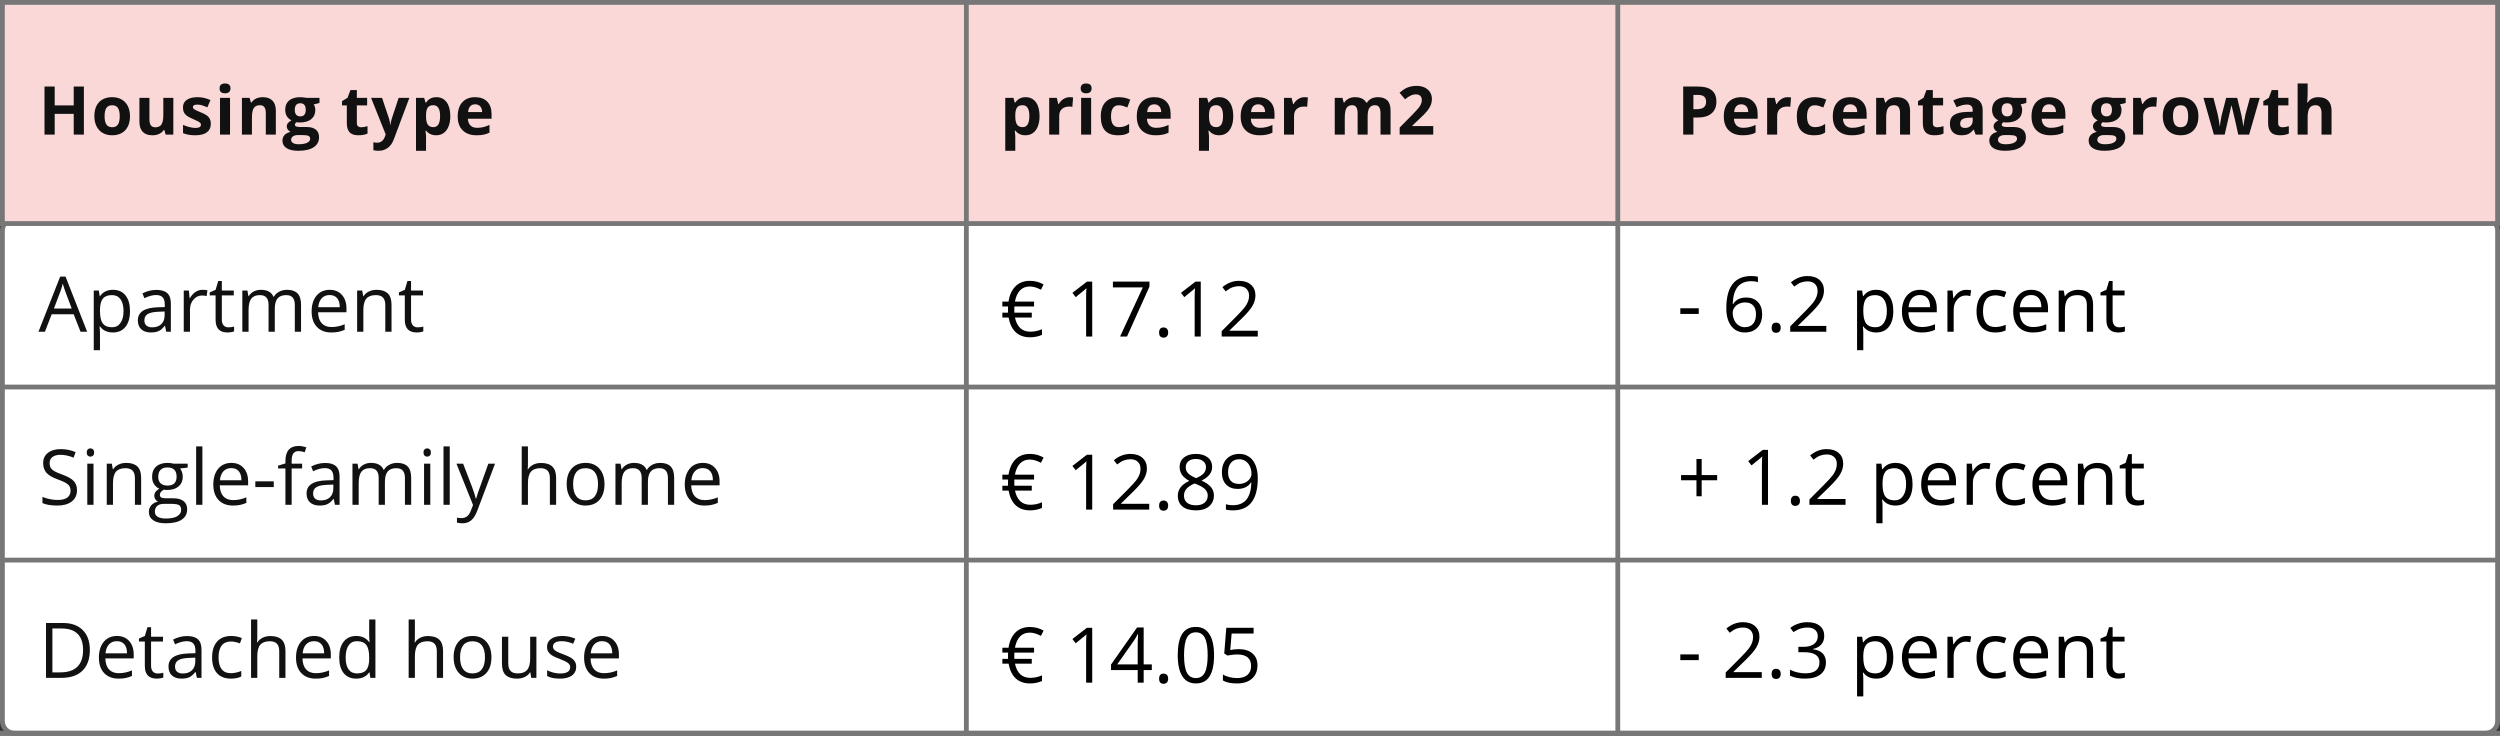 <svg width="520" height="153" viewBox="0 0 520 153" fill="none" xmlns="http://www.w3.org/2000/svg">
<rect x="0" y="0" width="520" height="153" fill="#333333" stroke="none"/>
<path d="M0.5 48C0.5 46.619 1.619 45.5 3 45.5H517C518.381 45.5 519.5 46.619 519.5 48V150C519.5 151.381 518.381 152.5 517 152.5H3C1.619 152.5 0.5 151.381 0.5 150V48Z" fill="white" stroke="#777777"/>
<line y1="80.5" x2="520" y2="80.5" stroke="#777777"/>
<line y1="116.5" x2="520" y2="116.5" stroke="#777777"/>
<line y1="152.5" x2="520" y2="152.5" stroke="#777777"/>
<rect x="0.5" y="0.5" width="519" height="46" fill="#FAD8D8" stroke="#777777"/>
<line x1="336.5" y1="2.18557e-08" x2="336.5" y2="153" stroke="#777777"/>
<path d="M349.504 65.305V64.117H353.34V65.305H349.504ZM359.074 64.117C359.074 61.872 359.509 60.195 360.379 59.086C361.254 57.971 362.546 57.414 364.254 57.414C364.842 57.414 365.306 57.464 365.645 57.562V58.68C365.244 58.55 364.785 58.484 364.27 58.484C363.046 58.484 362.111 58.867 361.465 59.633C360.819 60.393 360.465 61.591 360.402 63.227H360.496C361.069 62.331 361.975 61.883 363.215 61.883C364.241 61.883 365.048 62.193 365.637 62.812C366.23 63.432 366.527 64.273 366.527 65.336C366.527 66.523 366.202 67.458 365.551 68.141C364.905 68.818 364.03 69.156 362.926 69.156C361.744 69.156 360.806 68.713 360.113 67.828C359.421 66.938 359.074 65.701 359.074 64.117ZM362.91 68.055C363.65 68.055 364.223 67.823 364.629 67.359C365.04 66.891 365.246 66.216 365.246 65.336C365.246 64.581 365.056 63.987 364.676 63.555C364.296 63.122 363.728 62.906 362.973 62.906C362.504 62.906 362.074 63.003 361.684 63.195C361.293 63.388 360.98 63.654 360.746 63.992C360.517 64.331 360.402 64.682 360.402 65.047C360.402 65.583 360.507 66.083 360.715 66.547C360.923 67.01 361.217 67.378 361.598 67.648C361.983 67.919 362.421 68.055 362.91 68.055ZM368.504 68.172C368.504 67.823 368.582 67.56 368.738 67.383C368.9 67.201 369.129 67.109 369.426 67.109C369.728 67.109 369.962 67.201 370.129 67.383C370.301 67.56 370.387 67.823 370.387 68.172C370.387 68.51 370.301 68.771 370.129 68.953C369.957 69.135 369.723 69.227 369.426 69.227C369.16 69.227 368.939 69.146 368.762 68.984C368.59 68.818 368.504 68.547 368.504 68.172ZM379.871 69H372.363V67.883L375.371 64.859C376.288 63.932 376.892 63.271 377.184 62.875C377.475 62.479 377.694 62.094 377.84 61.719C377.986 61.344 378.059 60.94 378.059 60.508C378.059 59.898 377.874 59.417 377.504 59.062C377.134 58.703 376.621 58.523 375.965 58.523C375.491 58.523 375.04 58.602 374.613 58.758C374.191 58.914 373.72 59.198 373.199 59.609L372.512 58.727C373.564 57.852 374.71 57.414 375.949 57.414C377.022 57.414 377.863 57.69 378.473 58.242C379.082 58.789 379.387 59.526 379.387 60.453C379.387 61.177 379.184 61.893 378.777 62.602C378.371 63.31 377.611 64.206 376.496 65.289L373.996 67.734V67.797H379.871V69ZM390.254 69.156C389.697 69.156 389.186 69.055 388.723 68.852C388.264 68.643 387.879 68.326 387.566 67.898H387.473C387.535 68.398 387.566 68.872 387.566 69.32V72.844H386.27V60.438H387.324L387.504 61.609H387.566C387.9 61.141 388.288 60.802 388.73 60.594C389.173 60.385 389.681 60.281 390.254 60.281C391.389 60.281 392.264 60.669 392.879 61.445C393.499 62.221 393.809 63.31 393.809 64.711C393.809 66.117 393.494 67.211 392.863 67.992C392.238 68.768 391.369 69.156 390.254 69.156ZM390.066 61.383C389.191 61.383 388.559 61.625 388.168 62.109C387.777 62.594 387.577 63.365 387.566 64.422V64.711C387.566 65.914 387.767 66.776 388.168 67.297C388.569 67.812 389.212 68.07 390.098 68.07C390.837 68.07 391.415 67.771 391.832 67.172C392.254 66.573 392.465 65.747 392.465 64.695C392.465 63.628 392.254 62.81 391.832 62.242C391.415 61.669 390.827 61.383 390.066 61.383ZM399.699 69.156C398.434 69.156 397.434 68.771 396.699 68C395.97 67.229 395.605 66.159 395.605 64.789C395.605 63.409 395.944 62.312 396.621 61.5C397.303 60.688 398.217 60.281 399.363 60.281C400.436 60.281 401.285 60.635 401.91 61.344C402.535 62.047 402.848 62.977 402.848 64.133V64.953H396.949C396.975 65.958 397.228 66.721 397.707 67.242C398.191 67.763 398.871 68.023 399.746 68.023C400.668 68.023 401.579 67.831 402.48 67.445V68.602C402.022 68.799 401.587 68.94 401.176 69.023C400.77 69.112 400.277 69.156 399.699 69.156ZM399.348 61.367C398.66 61.367 398.111 61.591 397.699 62.039C397.293 62.487 397.053 63.107 396.98 63.898H401.457C401.457 63.081 401.275 62.456 400.91 62.023C400.546 61.586 400.025 61.367 399.348 61.367ZM408.973 60.281C409.353 60.281 409.694 60.312 409.996 60.375L409.816 61.578C409.462 61.5 409.15 61.461 408.879 61.461C408.186 61.461 407.592 61.742 407.098 62.305C406.608 62.867 406.363 63.568 406.363 64.406V69H405.066V60.438H406.137L406.285 62.023H406.348C406.665 61.466 407.048 61.036 407.496 60.734C407.944 60.432 408.436 60.281 408.973 60.281ZM415.02 69.156C413.78 69.156 412.819 68.776 412.137 68.016C411.46 67.25 411.121 66.169 411.121 64.773C411.121 63.341 411.465 62.234 412.152 61.453C412.845 60.672 413.829 60.281 415.105 60.281C415.517 60.281 415.928 60.325 416.34 60.414C416.751 60.503 417.074 60.607 417.309 60.727L416.91 61.828C416.624 61.714 416.311 61.62 415.973 61.547C415.634 61.469 415.335 61.43 415.074 61.43C413.335 61.43 412.465 62.539 412.465 64.758C412.465 65.81 412.676 66.617 413.098 67.18C413.525 67.742 414.155 68.023 414.988 68.023C415.702 68.023 416.434 67.87 417.184 67.562V68.711C416.611 69.008 415.889 69.156 415.02 69.156ZM422.84 69.156C421.574 69.156 420.574 68.771 419.84 68C419.111 67.229 418.746 66.159 418.746 64.789C418.746 63.409 419.085 62.312 419.762 61.5C420.444 60.688 421.358 60.281 422.504 60.281C423.577 60.281 424.426 60.635 425.051 61.344C425.676 62.047 425.988 62.977 425.988 64.133V64.953H420.09C420.116 65.958 420.369 66.721 420.848 67.242C421.332 67.763 422.012 68.023 422.887 68.023C423.809 68.023 424.72 67.831 425.621 67.445V68.602C425.163 68.799 424.728 68.94 424.316 69.023C423.91 69.112 423.418 69.156 422.84 69.156ZM422.488 61.367C421.801 61.367 421.251 61.591 420.84 62.039C420.434 62.487 420.194 63.107 420.121 63.898H424.598C424.598 63.081 424.415 62.456 424.051 62.023C423.686 61.586 423.165 61.367 422.488 61.367ZM434.066 69V63.461C434.066 62.763 433.908 62.242 433.59 61.898C433.272 61.555 432.775 61.383 432.098 61.383C431.202 61.383 430.546 61.625 430.129 62.109C429.712 62.594 429.504 63.393 429.504 64.508V69H428.207V60.438H429.262L429.473 61.609H429.535C429.801 61.188 430.173 60.862 430.652 60.633C431.132 60.398 431.665 60.281 432.254 60.281C433.285 60.281 434.061 60.531 434.582 61.031C435.103 61.526 435.363 62.32 435.363 63.414V69H434.066ZM440.801 68.086C441.03 68.086 441.251 68.07 441.465 68.039C441.678 68.003 441.848 67.966 441.973 67.93V68.922C441.832 68.99 441.624 69.044 441.348 69.086C441.077 69.133 440.832 69.156 440.613 69.156C438.957 69.156 438.129 68.284 438.129 66.539V61.445H436.902V60.82L438.129 60.281L438.676 58.453H439.426V60.438H441.91V61.445H439.426V66.484C439.426 67 439.548 67.396 439.793 67.672C440.038 67.948 440.374 68.086 440.801 68.086ZM353.949 98.82H357.168V99.898H353.949V103.227H352.863V99.898H349.66V98.82H352.863V95.477H353.949V98.82ZM367.746 105H366.48V96.859C366.48 96.182 366.501 95.542 366.543 94.938C366.434 95.047 366.311 95.162 366.176 95.281C366.04 95.401 365.421 95.909 364.316 96.805L363.629 95.914L366.652 93.578H367.746V105ZM372.504 104.172C372.504 103.823 372.582 103.56 372.738 103.383C372.9 103.201 373.129 103.109 373.426 103.109C373.728 103.109 373.962 103.201 374.129 103.383C374.301 103.56 374.387 103.823 374.387 104.172C374.387 104.51 374.301 104.771 374.129 104.953C373.957 105.135 373.723 105.227 373.426 105.227C373.16 105.227 372.939 105.146 372.762 104.984C372.59 104.818 372.504 104.547 372.504 104.172ZM383.871 105H376.363V103.883L379.371 100.859C380.288 99.932 380.892 99.271 381.184 98.875C381.475 98.479 381.694 98.094 381.84 97.719C381.986 97.344 382.059 96.94 382.059 96.508C382.059 95.898 381.874 95.417 381.504 95.062C381.134 94.703 380.621 94.523 379.965 94.523C379.491 94.523 379.04 94.602 378.613 94.758C378.191 94.914 377.72 95.198 377.199 95.609L376.512 94.727C377.564 93.852 378.71 93.414 379.949 93.414C381.022 93.414 381.863 93.69 382.473 94.242C383.082 94.789 383.387 95.526 383.387 96.453C383.387 97.177 383.184 97.893 382.777 98.602C382.371 99.31 381.611 100.206 380.496 101.289L377.996 103.734V103.797H383.871V105ZM394.254 105.156C393.697 105.156 393.186 105.055 392.723 104.852C392.264 104.643 391.879 104.326 391.566 103.898H391.473C391.535 104.398 391.566 104.872 391.566 105.32V108.844H390.27V96.438H391.324L391.504 97.609H391.566C391.9 97.141 392.288 96.802 392.73 96.594C393.173 96.385 393.681 96.281 394.254 96.281C395.389 96.281 396.264 96.669 396.879 97.445C397.499 98.221 397.809 99.31 397.809 100.711C397.809 102.117 397.494 103.211 396.863 103.992C396.238 104.768 395.369 105.156 394.254 105.156ZM394.066 97.383C393.191 97.383 392.559 97.625 392.168 98.109C391.777 98.594 391.577 99.365 391.566 100.422V100.711C391.566 101.914 391.767 102.776 392.168 103.297C392.569 103.812 393.212 104.07 394.098 104.07C394.837 104.07 395.415 103.771 395.832 103.172C396.254 102.573 396.465 101.747 396.465 100.695C396.465 99.628 396.254 98.81 395.832 98.242C395.415 97.669 394.827 97.383 394.066 97.383ZM403.699 105.156C402.434 105.156 401.434 104.771 400.699 104C399.97 103.229 399.605 102.159 399.605 100.789C399.605 99.409 399.944 98.312 400.621 97.5C401.303 96.688 402.217 96.281 403.363 96.281C404.436 96.281 405.285 96.635 405.91 97.344C406.535 98.047 406.848 98.977 406.848 100.133V100.953H400.949C400.975 101.958 401.228 102.721 401.707 103.242C402.191 103.763 402.871 104.023 403.746 104.023C404.668 104.023 405.579 103.831 406.48 103.445V104.602C406.022 104.799 405.587 104.94 405.176 105.023C404.77 105.112 404.277 105.156 403.699 105.156ZM403.348 97.367C402.66 97.367 402.111 97.591 401.699 98.039C401.293 98.487 401.053 99.107 400.98 99.898H405.457C405.457 99.081 405.275 98.456 404.91 98.023C404.546 97.586 404.025 97.367 403.348 97.367ZM412.973 96.281C413.353 96.281 413.694 96.312 413.996 96.375L413.816 97.578C413.462 97.5 413.15 97.461 412.879 97.461C412.186 97.461 411.592 97.742 411.098 98.305C410.608 98.867 410.363 99.568 410.363 100.406V105H409.066V96.438H410.137L410.285 98.023H410.348C410.665 97.466 411.048 97.037 411.496 96.734C411.944 96.432 412.436 96.281 412.973 96.281ZM419.02 105.156C417.78 105.156 416.819 104.776 416.137 104.016C415.46 103.25 415.121 102.169 415.121 100.773C415.121 99.341 415.465 98.234 416.152 97.453C416.845 96.672 417.829 96.281 419.105 96.281C419.517 96.281 419.928 96.326 420.34 96.414C420.751 96.503 421.074 96.607 421.309 96.727L420.91 97.828C420.624 97.713 420.311 97.62 419.973 97.547C419.634 97.469 419.335 97.43 419.074 97.43C417.335 97.43 416.465 98.539 416.465 100.758C416.465 101.81 416.676 102.617 417.098 103.18C417.525 103.742 418.155 104.023 418.988 104.023C419.702 104.023 420.434 103.87 421.184 103.562V104.711C420.611 105.008 419.889 105.156 419.02 105.156ZM426.84 105.156C425.574 105.156 424.574 104.771 423.84 104C423.111 103.229 422.746 102.159 422.746 100.789C422.746 99.409 423.085 98.312 423.762 97.5C424.444 96.688 425.358 96.281 426.504 96.281C427.577 96.281 428.426 96.635 429.051 97.344C429.676 98.047 429.988 98.977 429.988 100.133V100.953H424.09C424.116 101.958 424.369 102.721 424.848 103.242C425.332 103.763 426.012 104.023 426.887 104.023C427.809 104.023 428.72 103.831 429.621 103.445V104.602C429.163 104.799 428.728 104.94 428.316 105.023C427.91 105.112 427.418 105.156 426.84 105.156ZM426.488 97.367C425.801 97.367 425.251 97.591 424.84 98.039C424.434 98.487 424.194 99.107 424.121 99.898H428.598C428.598 99.081 428.415 98.456 428.051 98.023C427.686 97.586 427.165 97.367 426.488 97.367ZM438.066 105V99.461C438.066 98.763 437.908 98.242 437.59 97.898C437.272 97.555 436.775 97.383 436.098 97.383C435.202 97.383 434.546 97.625 434.129 98.109C433.712 98.594 433.504 99.393 433.504 100.508V105H432.207V96.438H433.262L433.473 97.609H433.535C433.801 97.188 434.173 96.862 434.652 96.633C435.132 96.398 435.665 96.281 436.254 96.281C437.285 96.281 438.061 96.531 438.582 97.031C439.103 97.526 439.363 98.32 439.363 99.414V105H438.066ZM444.801 104.086C445.03 104.086 445.251 104.07 445.465 104.039C445.678 104.003 445.848 103.966 445.973 103.93V104.922C445.832 104.99 445.624 105.044 445.348 105.086C445.077 105.133 444.832 105.156 444.613 105.156C442.957 105.156 442.129 104.284 442.129 102.539V97.445H440.902V96.82L442.129 96.281L442.676 94.453H443.426V96.438H445.91V97.445H443.426V102.484C443.426 103 443.548 103.396 443.793 103.672C444.038 103.948 444.374 104.086 444.801 104.086ZM349.504 137.305V136.117H353.34V137.305H349.504ZM366.449 141H358.941V139.883L361.949 136.859C362.866 135.932 363.47 135.271 363.762 134.875C364.053 134.479 364.272 134.094 364.418 133.719C364.564 133.344 364.637 132.94 364.637 132.508C364.637 131.898 364.452 131.417 364.082 131.062C363.712 130.703 363.199 130.523 362.543 130.523C362.069 130.523 361.619 130.602 361.191 130.758C360.77 130.914 360.298 131.198 359.777 131.609L359.09 130.727C360.142 129.852 361.288 129.414 362.527 129.414C363.6 129.414 364.441 129.69 365.051 130.242C365.66 130.789 365.965 131.526 365.965 132.453C365.965 133.177 365.762 133.893 365.355 134.602C364.949 135.31 364.189 136.206 363.074 137.289L360.574 139.734V139.797H366.449V141ZM368.504 140.172C368.504 139.823 368.582 139.56 368.738 139.383C368.9 139.201 369.129 139.109 369.426 139.109C369.728 139.109 369.962 139.201 370.129 139.383C370.301 139.56 370.387 139.823 370.387 140.172C370.387 140.51 370.301 140.771 370.129 140.953C369.957 141.135 369.723 141.227 369.426 141.227C369.16 141.227 368.939 141.146 368.762 140.984C368.59 140.818 368.504 140.547 368.504 140.172ZM379.441 132.266C379.441 132.995 379.236 133.591 378.824 134.055C378.418 134.518 377.84 134.828 377.09 134.984V135.047C378.007 135.161 378.686 135.453 379.129 135.922C379.572 136.391 379.793 137.005 379.793 137.766C379.793 138.854 379.415 139.693 378.66 140.281C377.905 140.865 376.832 141.156 375.441 141.156C374.837 141.156 374.283 141.109 373.777 141.016C373.277 140.927 372.79 140.768 372.316 140.539V139.305C372.811 139.549 373.337 139.737 373.895 139.867C374.457 139.992 374.988 140.055 375.488 140.055C377.462 140.055 378.449 139.281 378.449 137.734C378.449 136.349 377.361 135.656 375.184 135.656H374.059V134.539H375.199C376.09 134.539 376.796 134.344 377.316 133.953C377.837 133.557 378.098 133.01 378.098 132.312C378.098 131.755 377.905 131.318 377.52 131C377.139 130.682 376.621 130.523 375.965 130.523C375.465 130.523 374.994 130.591 374.551 130.727C374.108 130.862 373.603 131.112 373.035 131.477L372.379 130.602C372.848 130.232 373.387 129.943 373.996 129.734C374.611 129.521 375.257 129.414 375.934 129.414C377.043 129.414 377.905 129.669 378.52 130.18C379.134 130.685 379.441 131.38 379.441 132.266ZM390.254 141.156C389.697 141.156 389.186 141.055 388.723 140.852C388.264 140.643 387.879 140.326 387.566 139.898H387.473C387.535 140.398 387.566 140.872 387.566 141.32V144.844H386.27V132.438H387.324L387.504 133.609H387.566C387.9 133.141 388.288 132.802 388.73 132.594C389.173 132.385 389.681 132.281 390.254 132.281C391.389 132.281 392.264 132.669 392.879 133.445C393.499 134.221 393.809 135.31 393.809 136.711C393.809 138.117 393.494 139.211 392.863 139.992C392.238 140.768 391.369 141.156 390.254 141.156ZM390.066 133.383C389.191 133.383 388.559 133.625 388.168 134.109C387.777 134.594 387.577 135.365 387.566 136.422V136.711C387.566 137.914 387.767 138.776 388.168 139.297C388.569 139.812 389.212 140.07 390.098 140.07C390.837 140.07 391.415 139.771 391.832 139.172C392.254 138.573 392.465 137.747 392.465 136.695C392.465 135.628 392.254 134.81 391.832 134.242C391.415 133.669 390.827 133.383 390.066 133.383ZM399.699 141.156C398.434 141.156 397.434 140.771 396.699 140C395.97 139.229 395.605 138.159 395.605 136.789C395.605 135.409 395.944 134.312 396.621 133.5C397.303 132.688 398.217 132.281 399.363 132.281C400.436 132.281 401.285 132.635 401.91 133.344C402.535 134.047 402.848 134.977 402.848 136.133V136.953H396.949C396.975 137.958 397.228 138.721 397.707 139.242C398.191 139.763 398.871 140.023 399.746 140.023C400.668 140.023 401.579 139.831 402.48 139.445V140.602C402.022 140.799 401.587 140.94 401.176 141.023C400.77 141.112 400.277 141.156 399.699 141.156ZM399.348 133.367C398.66 133.367 398.111 133.591 397.699 134.039C397.293 134.487 397.053 135.107 396.98 135.898H401.457C401.457 135.081 401.275 134.456 400.91 134.023C400.546 133.586 400.025 133.367 399.348 133.367ZM408.973 132.281C409.353 132.281 409.694 132.312 409.996 132.375L409.816 133.578C409.462 133.5 409.15 133.461 408.879 133.461C408.186 133.461 407.592 133.742 407.098 134.305C406.608 134.867 406.363 135.568 406.363 136.406V141H405.066V132.438H406.137L406.285 134.023H406.348C406.665 133.466 407.048 133.036 407.496 132.734C407.944 132.432 408.436 132.281 408.973 132.281ZM415.02 141.156C413.78 141.156 412.819 140.776 412.137 140.016C411.46 139.25 411.121 138.169 411.121 136.773C411.121 135.341 411.465 134.234 412.152 133.453C412.845 132.672 413.829 132.281 415.105 132.281C415.517 132.281 415.928 132.326 416.34 132.414C416.751 132.503 417.074 132.607 417.309 132.727L416.91 133.828C416.624 133.714 416.311 133.62 415.973 133.547C415.634 133.469 415.335 133.43 415.074 133.43C413.335 133.43 412.465 134.539 412.465 136.758C412.465 137.81 412.676 138.617 413.098 139.18C413.525 139.742 414.155 140.023 414.988 140.023C415.702 140.023 416.434 139.87 417.184 139.562V140.711C416.611 141.008 415.889 141.156 415.02 141.156ZM422.84 141.156C421.574 141.156 420.574 140.771 419.84 140C419.111 139.229 418.746 138.159 418.746 136.789C418.746 135.409 419.085 134.312 419.762 133.5C420.444 132.688 421.358 132.281 422.504 132.281C423.577 132.281 424.426 132.635 425.051 133.344C425.676 134.047 425.988 134.977 425.988 136.133V136.953H420.09C420.116 137.958 420.369 138.721 420.848 139.242C421.332 139.763 422.012 140.023 422.887 140.023C423.809 140.023 424.72 139.831 425.621 139.445V140.602C425.163 140.799 424.728 140.94 424.316 141.023C423.91 141.112 423.418 141.156 422.84 141.156ZM422.488 133.367C421.801 133.367 421.251 133.591 420.84 134.039C420.434 134.487 420.194 135.107 420.121 135.898H424.598C424.598 135.081 424.415 134.456 424.051 134.023C423.686 133.586 423.165 133.367 422.488 133.367ZM434.066 141V135.461C434.066 134.763 433.908 134.242 433.59 133.898C433.272 133.555 432.775 133.383 432.098 133.383C431.202 133.383 430.546 133.625 430.129 134.109C429.712 134.594 429.504 135.393 429.504 136.508V141H428.207V132.438H429.262L429.473 133.609H429.535C429.801 133.188 430.173 132.862 430.652 132.633C431.132 132.398 431.665 132.281 432.254 132.281C433.285 132.281 434.061 132.531 434.582 133.031C435.103 133.526 435.363 134.32 435.363 135.414V141H434.066ZM440.801 140.086C441.03 140.086 441.251 140.07 441.465 140.039C441.678 140.003 441.848 139.966 441.973 139.93V140.922C441.832 140.99 441.624 141.044 441.348 141.086C441.077 141.133 440.832 141.156 440.613 141.156C438.957 141.156 438.129 140.284 438.129 138.539V133.445H436.902V132.82L438.129 132.281L438.676 130.453H439.426V132.438H441.91V133.445H439.426V138.484C439.426 139 439.548 139.396 439.793 139.672C440.038 139.948 440.374 140.086 440.801 140.086Z" fill="black"/>
<path d="M352.225 22.709H352.922C353.574 22.709 354.061 22.581 354.385 22.326C354.708 22.066 354.87 21.69 354.87 21.198C354.87 20.701 354.733 20.335 354.46 20.098C354.191 19.861 353.767 19.742 353.189 19.742H352.225V22.709ZM357.01 21.123C357.01 22.199 356.673 23.021 355.998 23.591C355.328 24.16 354.373 24.445 353.134 24.445H352.225V28H350.105V18.006H353.298C354.51 18.006 355.431 18.268 356.06 18.792C356.693 19.311 357.01 20.088 357.01 21.123ZM362.177 21.697C361.735 21.697 361.389 21.838 361.138 22.121C360.888 22.399 360.744 22.796 360.708 23.311H363.634C363.624 22.796 363.49 22.399 363.23 22.121C362.97 21.838 362.62 21.697 362.177 21.697ZM362.471 28.137C361.241 28.137 360.279 27.797 359.587 27.118C358.894 26.439 358.548 25.477 358.548 24.233C358.548 22.953 358.867 21.964 359.505 21.267C360.147 20.565 361.034 20.214 362.164 20.214C363.244 20.214 364.085 20.521 364.686 21.137C365.288 21.752 365.589 22.602 365.589 23.686V24.698H360.66C360.683 25.291 360.858 25.753 361.186 26.086C361.514 26.419 361.975 26.585 362.567 26.585C363.027 26.585 363.463 26.537 363.873 26.441C364.283 26.346 364.711 26.193 365.158 25.983V27.597C364.793 27.779 364.404 27.913 363.989 28C363.574 28.091 363.068 28.137 362.471 28.137ZM371.83 20.214C372.112 20.214 372.347 20.234 372.534 20.275L372.376 22.23C372.208 22.185 372.003 22.162 371.761 22.162C371.096 22.162 370.576 22.333 370.203 22.675C369.833 23.017 369.649 23.495 369.649 24.11V28H367.564V20.357H369.143L369.451 21.643H369.553C369.79 21.214 370.109 20.87 370.51 20.61C370.916 20.346 371.356 20.214 371.83 20.214ZM377.305 28.137C374.926 28.137 373.737 26.831 373.737 24.22C373.737 22.921 374.06 21.93 374.707 21.246C375.354 20.558 376.282 20.214 377.489 20.214C378.374 20.214 379.167 20.387 379.868 20.733L379.253 22.347C378.925 22.215 378.62 22.107 378.337 22.025C378.055 21.939 377.772 21.895 377.489 21.895C376.405 21.895 375.862 22.666 375.862 24.206C375.862 25.701 376.405 26.448 377.489 26.448C377.89 26.448 378.262 26.396 378.604 26.291C378.945 26.182 379.287 26.013 379.629 25.785V27.569C379.292 27.784 378.95 27.932 378.604 28.014C378.262 28.096 377.829 28.137 377.305 28.137ZM384.851 21.697C384.409 21.697 384.063 21.838 383.812 22.121C383.562 22.399 383.418 22.796 383.382 23.311H386.308C386.298 22.796 386.164 22.399 385.904 22.121C385.644 21.838 385.294 21.697 384.851 21.697ZM385.145 28.137C383.915 28.137 382.953 27.797 382.261 27.118C381.568 26.439 381.222 25.477 381.222 24.233C381.222 22.953 381.541 21.964 382.179 21.267C382.821 20.565 383.708 20.214 384.838 20.214C385.918 20.214 386.759 20.521 387.36 21.137C387.962 21.752 388.263 22.602 388.263 23.686V24.698H383.334C383.357 25.291 383.532 25.753 383.86 26.086C384.188 26.419 384.649 26.585 385.241 26.585C385.701 26.585 386.137 26.537 386.547 26.441C386.957 26.346 387.385 26.193 387.832 25.983V27.597C387.467 27.779 387.078 27.913 386.663 28C386.248 28.091 385.742 28.137 385.145 28.137ZM397.293 28H395.208V23.536C395.208 22.985 395.11 22.572 394.914 22.299C394.718 22.021 394.406 21.882 393.977 21.882C393.394 21.882 392.972 22.078 392.713 22.47C392.453 22.857 392.323 23.502 392.323 24.404V28H390.238V20.357H391.831L392.111 21.335H392.227C392.46 20.966 392.779 20.688 393.184 20.501C393.594 20.31 394.059 20.214 394.579 20.214C395.467 20.214 396.142 20.455 396.602 20.939C397.062 21.417 397.293 22.11 397.293 23.017V28ZM402.939 26.476C403.303 26.476 403.741 26.396 404.251 26.236V27.788C403.732 28.02 403.094 28.137 402.337 28.137C401.503 28.137 400.895 27.927 400.512 27.508C400.134 27.084 399.945 26.451 399.945 25.607V21.923H398.947V21.041L400.095 20.344L400.697 18.73H402.03V20.357H404.169V21.923H402.03V25.607C402.03 25.904 402.112 26.122 402.276 26.264C402.444 26.405 402.665 26.476 402.939 26.476ZM410.937 28L410.533 26.961H410.479C410.128 27.403 409.765 27.711 409.392 27.884C409.023 28.052 408.539 28.137 407.942 28.137C407.209 28.137 406.63 27.927 406.206 27.508C405.787 27.088 405.577 26.491 405.577 25.717C405.577 24.906 405.86 24.309 406.425 23.926C406.995 23.538 407.851 23.324 408.995 23.283L410.321 23.242V22.907C410.321 22.133 409.925 21.745 409.132 21.745C408.521 21.745 407.803 21.93 406.979 22.299L406.288 20.891C407.168 20.43 408.143 20.2 409.214 20.2C410.239 20.2 411.025 20.424 411.572 20.87C412.119 21.317 412.393 21.996 412.393 22.907V28H410.937ZM410.321 24.459L409.515 24.486C408.909 24.505 408.457 24.614 408.161 24.814C407.865 25.015 407.717 25.32 407.717 25.73C407.717 26.318 408.054 26.612 408.729 26.612C409.212 26.612 409.597 26.473 409.884 26.195C410.176 25.917 410.321 25.548 410.321 25.088V24.459ZM421.477 20.357V21.417L420.281 21.725C420.5 22.066 420.609 22.449 420.609 22.873C420.609 23.693 420.322 24.334 419.748 24.794C419.178 25.25 418.385 25.477 417.369 25.477L416.993 25.457L416.685 25.423C416.471 25.587 416.364 25.769 416.364 25.97C416.364 26.27 416.747 26.421 417.512 26.421H418.811C419.65 26.421 420.288 26.601 420.725 26.961C421.167 27.321 421.388 27.85 421.388 28.547C421.388 29.44 421.015 30.133 420.267 30.625C419.525 31.117 418.456 31.363 417.061 31.363C415.995 31.363 415.179 31.176 414.614 30.803C414.054 30.434 413.773 29.914 413.773 29.244C413.773 28.784 413.917 28.399 414.204 28.089C414.491 27.779 414.913 27.558 415.469 27.426C415.254 27.335 415.068 27.186 414.908 26.981C414.748 26.772 414.669 26.551 414.669 26.318C414.669 26.027 414.753 25.785 414.922 25.594C415.09 25.398 415.334 25.206 415.653 25.02C415.252 24.846 414.933 24.568 414.696 24.186C414.464 23.803 414.347 23.352 414.347 22.832C414.347 21.998 414.619 21.353 415.161 20.898C415.703 20.442 416.478 20.214 417.485 20.214C417.699 20.214 417.952 20.234 418.244 20.275C418.54 20.312 418.729 20.339 418.811 20.357H421.477ZM415.578 29.08C415.578 29.367 415.715 29.593 415.988 29.757C416.266 29.921 416.653 30.003 417.15 30.003C417.898 30.003 418.483 29.9 418.907 29.695C419.331 29.49 419.543 29.21 419.543 28.855C419.543 28.567 419.417 28.369 419.167 28.26C418.916 28.15 418.529 28.096 418.005 28.096H416.925C416.542 28.096 416.22 28.185 415.961 28.362C415.706 28.545 415.578 28.784 415.578 29.08ZM416.337 22.859C416.337 23.274 416.43 23.602 416.617 23.844C416.808 24.085 417.098 24.206 417.485 24.206C417.877 24.206 418.164 24.085 418.346 23.844C418.529 23.602 418.62 23.274 418.62 22.859C418.62 21.939 418.242 21.479 417.485 21.479C416.72 21.479 416.337 21.939 416.337 22.859ZM426.187 21.697C425.745 21.697 425.399 21.838 425.148 22.121C424.897 22.399 424.754 22.796 424.717 23.311H427.643C427.634 22.796 427.5 22.399 427.24 22.121C426.98 21.838 426.629 21.697 426.187 21.697ZM426.481 28.137C425.25 28.137 424.289 27.797 423.596 27.118C422.903 26.439 422.557 25.477 422.557 24.233C422.557 22.953 422.876 21.964 423.514 21.267C424.157 20.565 425.043 20.214 426.173 20.214C427.253 20.214 428.094 20.521 428.696 21.137C429.297 21.752 429.598 22.602 429.598 23.686V24.698H424.669C424.692 25.291 424.868 25.753 425.196 26.086C425.524 26.419 425.984 26.585 426.577 26.585C427.037 26.585 427.472 26.537 427.882 26.441C428.292 26.346 428.721 26.193 429.167 25.983V27.597C428.803 27.779 428.413 27.913 427.999 28C427.584 28.091 427.078 28.137 426.481 28.137ZM442.142 20.357V21.417L440.945 21.725C441.164 22.066 441.273 22.449 441.273 22.873C441.273 23.693 440.986 24.334 440.412 24.794C439.842 25.25 439.049 25.477 438.033 25.477L437.657 25.457L437.35 25.423C437.135 25.587 437.028 25.769 437.028 25.97C437.028 26.27 437.411 26.421 438.177 26.421H439.476C440.314 26.421 440.952 26.601 441.39 26.961C441.832 27.321 442.053 27.85 442.053 28.547C442.053 29.44 441.679 30.133 440.932 30.625C440.189 31.117 439.12 31.363 437.726 31.363C436.659 31.363 435.843 31.176 435.278 30.803C434.718 30.434 434.437 29.914 434.437 29.244C434.437 28.784 434.581 28.399 434.868 28.089C435.155 27.779 435.577 27.558 436.133 27.426C435.919 27.335 435.732 27.186 435.572 26.981C435.413 26.772 435.333 26.551 435.333 26.318C435.333 26.027 435.417 25.785 435.586 25.594C435.755 25.398 435.998 25.206 436.317 25.02C435.916 24.846 435.597 24.568 435.36 24.186C435.128 23.803 435.012 23.352 435.012 22.832C435.012 21.998 435.283 21.353 435.825 20.898C436.367 20.442 437.142 20.214 438.149 20.214C438.364 20.214 438.616 20.234 438.908 20.275C439.204 20.312 439.394 20.339 439.476 20.357H442.142ZM436.242 29.08C436.242 29.367 436.379 29.593 436.652 29.757C436.93 29.921 437.318 30.003 437.814 30.003C438.562 30.003 439.147 29.9 439.571 29.695C439.995 29.49 440.207 29.21 440.207 28.855C440.207 28.567 440.082 28.369 439.831 28.26C439.58 28.15 439.193 28.096 438.669 28.096H437.589C437.206 28.096 436.885 28.185 436.625 28.362C436.37 28.545 436.242 28.784 436.242 29.08ZM437.001 22.859C437.001 23.274 437.094 23.602 437.281 23.844C437.473 24.085 437.762 24.206 438.149 24.206C438.541 24.206 438.828 24.085 439.011 23.844C439.193 23.602 439.284 23.274 439.284 22.859C439.284 21.939 438.906 21.479 438.149 21.479C437.384 21.479 437.001 21.939 437.001 22.859ZM447.952 20.214C448.234 20.214 448.469 20.234 448.656 20.275L448.499 22.23C448.33 22.185 448.125 22.162 447.883 22.162C447.218 22.162 446.699 22.333 446.325 22.675C445.956 23.017 445.771 23.495 445.771 24.11V28H443.686V20.357H445.265L445.573 21.643H445.675C445.912 21.214 446.231 20.87 446.632 20.61C447.038 20.346 447.478 20.214 447.952 20.214ZM451.985 24.165C451.985 24.922 452.108 25.494 452.354 25.881C452.605 26.268 453.01 26.462 453.571 26.462C454.127 26.462 454.525 26.27 454.767 25.888C455.013 25.5 455.136 24.926 455.136 24.165C455.136 23.409 455.013 22.841 454.767 22.463C454.521 22.085 454.118 21.895 453.557 21.895C453.001 21.895 452.6 22.085 452.354 22.463C452.108 22.837 451.985 23.404 451.985 24.165ZM457.269 24.165C457.269 25.409 456.941 26.382 456.285 27.084C455.628 27.786 454.715 28.137 453.543 28.137C452.81 28.137 452.162 27.977 451.602 27.658C451.041 27.335 450.611 26.872 450.31 26.27C450.009 25.669 449.859 24.967 449.859 24.165C449.859 22.916 450.185 21.946 450.836 21.253C451.488 20.56 452.404 20.214 453.584 20.214C454.318 20.214 454.965 20.373 455.526 20.692C456.086 21.011 456.517 21.469 456.818 22.066C457.119 22.663 457.269 23.363 457.269 24.165ZM465.554 28L464.966 25.327L464.173 21.95H464.125L462.731 28H460.488L458.315 20.357H460.393L461.275 23.741C461.416 24.347 461.559 25.184 461.705 26.25H461.746C461.764 25.904 461.844 25.355 461.985 24.602L462.095 24.021L463.038 20.357H465.335L466.231 24.021C466.249 24.122 466.276 24.27 466.313 24.466C466.354 24.662 466.392 24.871 466.429 25.095C466.465 25.314 466.497 25.53 466.525 25.744C466.556 25.954 466.575 26.122 466.579 26.25H466.62C466.661 25.922 466.734 25.473 466.839 24.903C466.944 24.329 467.019 23.942 467.065 23.741L467.981 20.357H470.025L467.823 28H465.554ZM474.762 26.476C475.126 26.476 475.564 26.396 476.074 26.236V27.788C475.555 28.02 474.916 28.137 474.16 28.137C473.326 28.137 472.718 27.927 472.335 27.508C471.957 27.084 471.767 26.451 471.767 25.607V21.923H470.769V21.041L471.918 20.344L472.519 18.73H473.852V20.357H475.992V21.923H473.852V25.607C473.852 25.904 473.934 26.122 474.098 26.264C474.267 26.405 474.488 26.476 474.762 26.476ZM484.961 28H482.876V23.536C482.876 22.433 482.465 21.882 481.645 21.882C481.062 21.882 480.64 22.08 480.38 22.477C480.121 22.873 479.991 23.516 479.991 24.404V28H477.906V17.363H479.991V19.53C479.991 19.699 479.975 20.095 479.943 20.72L479.895 21.335H480.004C480.469 20.588 481.208 20.214 482.219 20.214C483.117 20.214 483.798 20.455 484.263 20.939C484.728 21.422 484.961 22.114 484.961 23.017V28Z" fill="#111111"/>
<path d="M214.211 59.586C212.549 59.586 211.513 60.635 211.102 62.734H215.086V63.742H210.992L210.977 64.188V64.688L210.992 65.039H214.609V66.047H211.117C211.31 66.984 211.669 67.711 212.195 68.227C212.727 68.737 213.435 68.992 214.32 68.992C215.133 68.992 215.938 68.82 216.734 68.477V69.648C215.974 69.987 215.148 70.156 214.258 70.156C213.023 70.156 212.029 69.807 211.273 69.109C210.523 68.406 210.029 67.385 209.789 66.047H208.492V65.039H209.68L209.664 64.711V64.367L209.68 63.742H208.492V62.734H209.773C209.977 61.375 210.458 60.315 211.219 59.555C211.979 58.794 212.977 58.414 214.211 58.414C215.258 58.414 216.211 58.667 217.07 59.172L216.516 60.258C215.651 59.81 214.883 59.586 214.211 59.586ZM227.18 70H225.914V61.859C225.914 61.182 225.935 60.542 225.977 59.938C225.867 60.047 225.745 60.161 225.609 60.281C225.474 60.401 224.854 60.909 223.75 61.805L223.062 60.914L226.086 58.578H227.18V70ZM232.977 70L237.711 59.773H231.484V58.578H239.086V59.617L234.414 70H232.977ZM241.094 69.172C241.094 68.823 241.172 68.56 241.328 68.383C241.49 68.201 241.719 68.109 242.016 68.109C242.318 68.109 242.552 68.201 242.719 68.383C242.891 68.56 242.977 68.823 242.977 69.172C242.977 69.51 242.891 69.771 242.719 69.953C242.547 70.135 242.312 70.227 242.016 70.227C241.75 70.227 241.529 70.146 241.352 69.984C241.18 69.818 241.094 69.547 241.094 69.172ZM249.758 70H248.492V61.859C248.492 61.182 248.513 60.542 248.555 59.938C248.445 60.047 248.323 60.161 248.188 60.281C248.052 60.401 247.432 60.909 246.328 61.805L245.641 60.914L248.664 58.578H249.758V70ZM261.617 70H254.109V68.883L257.117 65.859C258.034 64.932 258.638 64.271 258.93 63.875C259.221 63.479 259.44 63.094 259.586 62.719C259.732 62.344 259.805 61.94 259.805 61.508C259.805 60.898 259.62 60.417 259.25 60.062C258.88 59.703 258.367 59.523 257.711 59.523C257.237 59.523 256.786 59.602 256.359 59.758C255.938 59.914 255.466 60.198 254.945 60.609L254.258 59.727C255.31 58.852 256.456 58.414 257.695 58.414C258.768 58.414 259.609 58.69 260.219 59.242C260.828 59.789 261.133 60.526 261.133 61.453C261.133 62.177 260.93 62.893 260.523 63.602C260.117 64.31 259.357 65.206 258.242 66.289L255.742 68.734V68.797H261.617V70ZM214.211 95.586C212.549 95.586 211.513 96.635 211.102 98.734H215.086V99.742H210.992L210.977 100.188V100.688L210.992 101.039H214.609V102.047H211.117C211.31 102.984 211.669 103.711 212.195 104.227C212.727 104.737 213.435 104.992 214.32 104.992C215.133 104.992 215.938 104.82 216.734 104.477V105.648C215.974 105.987 215.148 106.156 214.258 106.156C213.023 106.156 212.029 105.807 211.273 105.109C210.523 104.406 210.029 103.385 209.789 102.047H208.492V101.039H209.68L209.664 100.711V100.367L209.68 99.742H208.492V98.734H209.773C209.977 97.375 210.458 96.315 211.219 95.555C211.979 94.794 212.977 94.414 214.211 94.414C215.258 94.414 216.211 94.667 217.07 95.172L216.516 96.258C215.651 95.81 214.883 95.586 214.211 95.586ZM227.18 106H225.914V97.859C225.914 97.182 225.935 96.542 225.977 95.938C225.867 96.047 225.745 96.162 225.609 96.281C225.474 96.401 224.854 96.909 223.75 97.805L223.062 96.914L226.086 94.578H227.18V106ZM239.039 106H231.531V104.883L234.539 101.859C235.456 100.932 236.06 100.271 236.352 99.875C236.643 99.479 236.862 99.094 237.008 98.719C237.154 98.344 237.227 97.94 237.227 97.508C237.227 96.898 237.042 96.417 236.672 96.062C236.302 95.703 235.789 95.523 235.133 95.523C234.659 95.523 234.208 95.602 233.781 95.758C233.359 95.914 232.888 96.198 232.367 96.609L231.68 95.727C232.732 94.852 233.878 94.414 235.117 94.414C236.19 94.414 237.031 94.69 237.641 95.242C238.25 95.789 238.555 96.526 238.555 97.453C238.555 98.177 238.352 98.893 237.945 99.602C237.539 100.31 236.779 101.206 235.664 102.289L233.164 104.734V104.797H239.039V106ZM241.094 105.172C241.094 104.823 241.172 104.56 241.328 104.383C241.49 104.201 241.719 104.109 242.016 104.109C242.318 104.109 242.552 104.201 242.719 104.383C242.891 104.56 242.977 104.823 242.977 105.172C242.977 105.51 242.891 105.771 242.719 105.953C242.547 106.135 242.312 106.227 242.016 106.227C241.75 106.227 241.529 106.146 241.352 105.984C241.18 105.818 241.094 105.547 241.094 105.172ZM248.734 94.414C249.776 94.414 250.602 94.656 251.211 95.141C251.82 95.625 252.125 96.294 252.125 97.148C252.125 97.711 251.951 98.224 251.602 98.688C251.253 99.151 250.695 99.573 249.93 99.953C250.857 100.396 251.516 100.862 251.906 101.352C252.297 101.836 252.492 102.398 252.492 103.039C252.492 103.987 252.161 104.745 251.5 105.312C250.839 105.875 249.932 106.156 248.781 106.156C247.562 106.156 246.625 105.891 245.969 105.359C245.312 104.823 244.984 104.065 244.984 103.086C244.984 101.779 245.781 100.76 247.375 100.031C246.656 99.625 246.141 99.188 245.828 98.719C245.516 98.245 245.359 97.716 245.359 97.133C245.359 96.305 245.664 95.646 246.273 95.156C246.888 94.662 247.708 94.414 248.734 94.414ZM246.266 103.117C246.266 103.742 246.482 104.229 246.914 104.578C247.352 104.927 247.964 105.102 248.75 105.102C249.526 105.102 250.13 104.919 250.562 104.555C250.995 104.19 251.211 103.69 251.211 103.055C251.211 102.549 251.008 102.102 250.602 101.711C250.195 101.315 249.487 100.932 248.477 100.562C247.701 100.896 247.138 101.266 246.789 101.672C246.44 102.073 246.266 102.555 246.266 103.117ZM248.719 95.469C248.068 95.469 247.557 95.625 247.188 95.938C246.818 96.25 246.633 96.667 246.633 97.188C246.633 97.667 246.786 98.078 247.094 98.422C247.401 98.766 247.969 99.109 248.797 99.453C249.542 99.141 250.068 98.805 250.375 98.445C250.688 98.086 250.844 97.667 250.844 97.188C250.844 96.662 250.654 96.245 250.273 95.938C249.898 95.625 249.38 95.469 248.719 95.469ZM261.617 99.453C261.617 103.922 259.888 106.156 256.43 106.156C255.826 106.156 255.346 106.104 254.992 106V104.883C255.409 105.018 255.883 105.086 256.414 105.086C257.664 105.086 258.607 104.701 259.242 103.93C259.883 103.154 260.232 101.966 260.289 100.367H260.195C259.909 100.799 259.529 101.13 259.055 101.359C258.581 101.583 258.047 101.695 257.453 101.695C256.443 101.695 255.641 101.393 255.047 100.789C254.453 100.185 254.156 99.341 254.156 98.258C254.156 97.07 254.487 96.133 255.148 95.445C255.815 94.758 256.69 94.414 257.773 94.414C258.549 94.414 259.227 94.615 259.805 95.016C260.388 95.412 260.836 95.992 261.148 96.758C261.461 97.518 261.617 98.417 261.617 99.453ZM257.773 95.523C257.029 95.523 256.453 95.763 256.047 96.242C255.641 96.721 255.438 97.388 255.438 98.242C255.438 98.992 255.625 99.583 256 100.016C256.375 100.443 256.945 100.656 257.711 100.656C258.185 100.656 258.62 100.56 259.016 100.367C259.417 100.174 259.732 99.912 259.961 99.578C260.19 99.245 260.305 98.896 260.305 98.531C260.305 97.984 260.198 97.479 259.984 97.016C259.771 96.552 259.471 96.188 259.086 95.922C258.706 95.656 258.268 95.523 257.773 95.523ZM214.211 131.586C212.549 131.586 211.513 132.635 211.102 134.734H215.086V135.742H210.992L210.977 136.188V136.688L210.992 137.039H214.609V138.047H211.117C211.31 138.984 211.669 139.711 212.195 140.227C212.727 140.737 213.435 140.992 214.32 140.992C215.133 140.992 215.938 140.82 216.734 140.477V141.648C215.974 141.987 215.148 142.156 214.258 142.156C213.023 142.156 212.029 141.807 211.273 141.109C210.523 140.406 210.029 139.385 209.789 138.047H208.492V137.039H209.68L209.664 136.711V136.367L209.68 135.742H208.492V134.734H209.773C209.977 133.375 210.458 132.315 211.219 131.555C211.979 130.794 212.977 130.414 214.211 130.414C215.258 130.414 216.211 130.667 217.07 131.172L216.516 132.258C215.651 131.81 214.883 131.586 214.211 131.586ZM227.18 142H225.914V133.859C225.914 133.182 225.935 132.542 225.977 131.938C225.867 132.047 225.745 132.161 225.609 132.281C225.474 132.401 224.854 132.909 223.75 133.805L223.062 132.914L226.086 130.578H227.18V142ZM239.578 139.375H237.883V142H236.641V139.375H231.086V138.242L236.508 130.516H237.883V138.195H239.578V139.375ZM236.641 138.195V134.398C236.641 133.654 236.667 132.812 236.719 131.875H236.656C236.406 132.375 236.172 132.789 235.953 133.117L232.383 138.195H236.641ZM241.094 141.172C241.094 140.823 241.172 140.56 241.328 140.383C241.49 140.201 241.719 140.109 242.016 140.109C242.318 140.109 242.552 140.201 242.719 140.383C242.891 140.56 242.977 140.823 242.977 141.172C242.977 141.51 242.891 141.771 242.719 141.953C242.547 142.135 242.312 142.227 242.016 142.227C241.75 142.227 241.529 142.146 241.352 141.984C241.18 141.818 241.094 141.547 241.094 141.172ZM252.523 136.273C252.523 138.247 252.211 139.721 251.586 140.695C250.966 141.669 250.016 142.156 248.734 142.156C247.505 142.156 246.57 141.659 245.93 140.664C245.289 139.664 244.969 138.201 244.969 136.273C244.969 134.284 245.279 132.807 245.898 131.844C246.518 130.88 247.464 130.398 248.734 130.398C249.974 130.398 250.914 130.901 251.555 131.906C252.201 132.911 252.523 134.367 252.523 136.273ZM246.281 136.273C246.281 137.935 246.477 139.146 246.867 139.906C247.258 140.661 247.88 141.039 248.734 141.039C249.599 141.039 250.224 140.656 250.609 139.891C251 139.12 251.195 137.914 251.195 136.273C251.195 134.633 251 133.432 250.609 132.672C250.224 131.906 249.599 131.523 248.734 131.523C247.88 131.523 247.258 131.901 246.867 132.656C246.477 133.406 246.281 134.612 246.281 136.273ZM257.68 135.023C258.883 135.023 259.828 135.323 260.516 135.922C261.208 136.516 261.555 137.331 261.555 138.367C261.555 139.549 261.177 140.477 260.422 141.148C259.672 141.82 258.635 142.156 257.312 142.156C256.026 142.156 255.044 141.951 254.367 141.539V140.289C254.732 140.523 255.185 140.708 255.727 140.844C256.268 140.974 256.802 141.039 257.328 141.039C258.245 141.039 258.956 140.823 259.461 140.391C259.971 139.958 260.227 139.333 260.227 138.516C260.227 136.922 259.25 136.125 257.297 136.125C256.802 136.125 256.141 136.201 255.312 136.352L254.641 135.922L255.07 130.578H260.75V131.773H256.18L255.891 135.203C256.49 135.083 257.086 135.023 257.68 135.023Z" fill="black"/>
<path d="M213.291 28.137C212.393 28.137 211.689 27.811 211.179 27.159H211.069C211.142 27.797 211.179 28.166 211.179 28.267V31.363H209.094V20.357H210.789L211.083 21.349H211.179C211.666 20.592 212.389 20.214 213.346 20.214C214.248 20.214 214.954 20.562 215.465 21.26C215.975 21.957 216.23 22.925 216.23 24.165C216.23 24.981 216.11 25.689 215.868 26.291C215.631 26.893 215.292 27.351 214.85 27.665C214.408 27.98 213.888 28.137 213.291 28.137ZM212.676 21.882C212.161 21.882 211.785 22.041 211.548 22.36C211.311 22.675 211.188 23.197 211.179 23.926V24.151C211.179 24.972 211.299 25.56 211.541 25.915C211.787 26.27 212.174 26.448 212.703 26.448C213.637 26.448 214.104 25.678 214.104 24.138C214.104 23.386 213.988 22.823 213.756 22.449C213.528 22.071 213.168 21.882 212.676 21.882ZM222.499 20.214C222.781 20.214 223.016 20.234 223.203 20.275L223.046 22.23C222.877 22.185 222.672 22.162 222.43 22.162C221.765 22.162 221.245 22.333 220.872 22.675C220.503 23.017 220.318 23.495 220.318 24.11V28H218.233V20.357H219.812L220.12 21.643H220.222C220.459 21.214 220.778 20.87 221.179 20.61C221.585 20.346 222.025 20.214 222.499 20.214ZM224.782 18.382C224.782 17.703 225.16 17.363 225.916 17.363C226.673 17.363 227.051 17.703 227.051 18.382C227.051 18.705 226.956 18.958 226.764 19.141C226.577 19.318 226.295 19.407 225.916 19.407C225.16 19.407 224.782 19.065 224.782 18.382ZM226.956 28H224.871V20.357H226.956V28ZM232.533 28.137C230.154 28.137 228.965 26.831 228.965 24.22C228.965 22.921 229.289 21.93 229.936 21.246C230.583 20.558 231.51 20.214 232.718 20.214C233.602 20.214 234.395 20.387 235.097 20.733L234.482 22.347C234.153 22.215 233.848 22.107 233.566 22.025C233.283 21.939 233 21.895 232.718 21.895C231.633 21.895 231.091 22.666 231.091 24.206C231.091 25.701 231.633 26.448 232.718 26.448C233.119 26.448 233.49 26.396 233.832 26.291C234.174 26.182 234.516 26.013 234.858 25.785V27.569C234.52 27.784 234.179 27.932 233.832 28.014C233.49 28.096 233.057 28.137 232.533 28.137ZM240.08 21.697C239.638 21.697 239.292 21.838 239.041 22.121C238.79 22.399 238.647 22.796 238.61 23.311H241.536C241.527 22.796 241.392 22.399 241.133 22.121C240.873 21.838 240.522 21.697 240.08 21.697ZM240.374 28.137C239.143 28.137 238.182 27.797 237.489 27.118C236.796 26.439 236.45 25.477 236.45 24.233C236.45 22.953 236.769 21.964 237.407 21.267C238.05 20.565 238.936 20.214 240.066 20.214C241.146 20.214 241.987 20.521 242.589 21.137C243.19 21.752 243.491 22.602 243.491 23.686V24.698H238.562C238.585 25.291 238.761 25.753 239.089 26.086C239.417 26.419 239.877 26.585 240.47 26.585C240.93 26.585 241.365 26.537 241.775 26.441C242.185 26.346 242.614 26.193 243.06 25.983V27.597C242.696 27.779 242.306 27.913 241.891 28C241.477 28.091 240.971 28.137 240.374 28.137ZM253.58 28.137C252.683 28.137 251.979 27.811 251.468 27.159H251.359C251.432 27.797 251.468 28.166 251.468 28.267V31.363H249.383V20.357H251.078L251.372 21.349H251.468C251.956 20.592 252.678 20.214 253.635 20.214C254.537 20.214 255.244 20.562 255.754 21.26C256.265 21.957 256.52 22.925 256.52 24.165C256.52 24.981 256.399 25.689 256.158 26.291C255.921 26.893 255.581 27.351 255.139 27.665C254.697 27.98 254.177 28.137 253.58 28.137ZM252.965 21.882C252.45 21.882 252.074 22.041 251.837 22.36C251.6 22.675 251.477 23.197 251.468 23.926V24.151C251.468 24.972 251.589 25.56 251.83 25.915C252.076 26.27 252.464 26.448 252.993 26.448C253.927 26.448 254.394 25.678 254.394 24.138C254.394 23.386 254.278 22.823 254.045 22.449C253.817 22.071 253.457 21.882 252.965 21.882ZM261.688 21.697C261.245 21.697 260.899 21.838 260.648 22.121C260.398 22.399 260.254 22.796 260.218 23.311H263.144C263.134 22.796 263 22.399 262.74 22.121C262.481 21.838 262.13 21.697 261.688 21.697ZM261.981 28.137C260.751 28.137 259.789 27.797 259.097 27.118C258.404 26.439 258.058 25.477 258.058 24.233C258.058 22.953 258.377 21.964 259.015 21.267C259.657 20.565 260.544 20.214 261.674 20.214C262.754 20.214 263.595 20.521 264.196 21.137C264.798 21.752 265.099 22.602 265.099 23.686V24.698H260.17C260.193 25.291 260.368 25.753 260.696 26.086C261.024 26.419 261.485 26.585 262.077 26.585C262.537 26.585 262.973 26.537 263.383 26.441C263.793 26.346 264.221 26.193 264.668 25.983V27.597C264.303 27.779 263.914 27.913 263.499 28C263.084 28.091 262.578 28.137 261.981 28.137ZM271.34 20.214C271.622 20.214 271.857 20.234 272.044 20.275L271.886 22.23C271.718 22.185 271.513 22.162 271.271 22.162C270.606 22.162 270.086 22.333 269.713 22.675C269.344 23.017 269.159 23.495 269.159 24.11V28H267.074V20.357H268.653L268.961 21.643H269.063C269.3 21.214 269.619 20.87 270.02 20.61C270.426 20.346 270.866 20.214 271.34 20.214ZM284.471 28H282.386V23.536C282.386 22.985 282.293 22.572 282.106 22.299C281.923 22.021 281.634 21.882 281.238 21.882C280.704 21.882 280.317 22.078 280.075 22.47C279.834 22.862 279.713 23.506 279.713 24.404V28H277.628V20.357H279.221L279.501 21.335H279.617C279.822 20.984 280.119 20.711 280.506 20.515C280.893 20.314 281.338 20.214 281.839 20.214C282.983 20.214 283.758 20.588 284.163 21.335H284.348C284.553 20.98 284.854 20.704 285.25 20.508C285.651 20.312 286.102 20.214 286.604 20.214C287.47 20.214 288.124 20.437 288.566 20.884C289.012 21.326 289.236 22.037 289.236 23.017V28H287.144V23.536C287.144 22.985 287.05 22.572 286.863 22.299C286.681 22.021 286.392 21.882 285.995 21.882C285.485 21.882 285.102 22.064 284.847 22.429C284.596 22.793 284.471 23.372 284.471 24.165V28ZM298.115 28H291.129V26.53L293.638 23.994C294.38 23.233 294.866 22.707 295.094 22.415C295.322 22.119 295.486 21.845 295.586 21.595C295.686 21.344 295.736 21.084 295.736 20.815C295.736 20.414 295.625 20.116 295.401 19.92C295.183 19.724 294.889 19.626 294.519 19.626C294.132 19.626 293.756 19.715 293.392 19.893C293.027 20.07 292.646 20.323 292.25 20.651L291.101 19.291C291.594 18.872 292.002 18.576 292.325 18.402C292.649 18.229 293.002 18.097 293.385 18.006C293.768 17.91 294.196 17.862 294.67 17.862C295.294 17.862 295.846 17.976 296.324 18.204C296.803 18.432 297.174 18.751 297.438 19.161C297.703 19.571 297.835 20.041 297.835 20.569C297.835 21.03 297.753 21.463 297.589 21.868C297.429 22.269 297.179 22.682 296.837 23.105C296.5 23.529 295.903 24.133 295.046 24.917L293.761 26.127V26.223H298.115V28Z" fill="#111111"/>
<path d="M17.447 28H15.335V23.686H11.377V28H9.258V18.006H11.377V21.923H15.335V18.006H17.447V28ZM21.754 24.165C21.754 24.922 21.877 25.494 22.123 25.881C22.373 26.268 22.779 26.462 23.34 26.462C23.896 26.462 24.294 26.27 24.536 25.888C24.782 25.5 24.905 24.926 24.905 24.165C24.905 23.409 24.782 22.841 24.536 22.463C24.29 22.085 23.886 21.895 23.326 21.895C22.77 21.895 22.369 22.085 22.123 22.463C21.877 22.837 21.754 23.404 21.754 24.165ZM27.038 24.165C27.038 25.409 26.71 26.382 26.053 27.084C25.397 27.786 24.483 28.137 23.312 28.137C22.578 28.137 21.931 27.977 21.371 27.658C20.81 27.335 20.38 26.872 20.079 26.27C19.778 25.669 19.628 24.967 19.628 24.165C19.628 22.916 19.953 21.946 20.605 21.253C21.257 20.56 22.173 20.214 23.353 20.214C24.087 20.214 24.734 20.373 25.295 20.692C25.855 21.011 26.286 21.469 26.587 22.066C26.887 22.663 27.038 23.363 27.038 24.165ZM34.455 28L34.174 27.023H34.065C33.842 27.378 33.525 27.654 33.115 27.85C32.705 28.041 32.237 28.137 31.713 28.137C30.816 28.137 30.139 27.898 29.683 27.419C29.227 26.936 29 26.243 29 25.341V20.357H31.084V24.821C31.084 25.373 31.182 25.787 31.378 26.065C31.574 26.339 31.887 26.476 32.315 26.476C32.898 26.476 33.32 26.282 33.58 25.895C33.839 25.503 33.969 24.855 33.969 23.953V20.357H36.054V28H34.455ZM43.854 25.73C43.854 26.514 43.58 27.111 43.033 27.521C42.491 27.932 41.678 28.137 40.593 28.137C40.037 28.137 39.563 28.098 39.171 28.02C38.779 27.948 38.412 27.838 38.071 27.692V25.97C38.458 26.152 38.893 26.305 39.376 26.428C39.864 26.551 40.292 26.612 40.661 26.612C41.418 26.612 41.796 26.394 41.796 25.956C41.796 25.792 41.746 25.66 41.646 25.56C41.545 25.455 41.372 25.338 41.126 25.211C40.88 25.079 40.552 24.926 40.142 24.753C39.554 24.507 39.121 24.279 38.843 24.069C38.569 23.86 38.369 23.62 38.241 23.352C38.118 23.078 38.057 22.743 38.057 22.347C38.057 21.668 38.319 21.144 38.843 20.774C39.372 20.401 40.119 20.214 41.085 20.214C42.006 20.214 42.901 20.414 43.772 20.815L43.143 22.319C42.76 22.155 42.402 22.021 42.069 21.916C41.737 21.811 41.397 21.759 41.051 21.759C40.436 21.759 40.128 21.925 40.128 22.258C40.128 22.445 40.226 22.606 40.422 22.743C40.623 22.88 41.058 23.083 41.728 23.352C42.325 23.593 42.762 23.819 43.04 24.028C43.318 24.238 43.523 24.48 43.655 24.753C43.788 25.026 43.854 25.352 43.854 25.73ZM45.672 18.382C45.672 17.703 46.05 17.363 46.806 17.363C47.563 17.363 47.941 17.703 47.941 18.382C47.941 18.705 47.846 18.958 47.654 19.141C47.467 19.318 47.185 19.407 46.806 19.407C46.05 19.407 45.672 19.065 45.672 18.382ZM47.846 28H45.761V20.357H47.846V28ZM57.375 28H55.29V23.536C55.29 22.985 55.192 22.572 54.996 22.299C54.8 22.021 54.488 21.882 54.059 21.882C53.476 21.882 53.054 22.078 52.794 22.47C52.535 22.857 52.405 23.502 52.405 24.404V28H50.32V20.357H51.913L52.193 21.335H52.309C52.542 20.966 52.861 20.688 53.266 20.501C53.676 20.31 54.141 20.214 54.661 20.214C55.549 20.214 56.224 20.455 56.684 20.939C57.145 21.417 57.375 22.11 57.375 23.017V28ZM66.453 20.357V21.417L65.256 21.725C65.475 22.066 65.584 22.449 65.584 22.873C65.584 23.693 65.297 24.334 64.723 24.794C64.153 25.25 63.36 25.477 62.344 25.477L61.968 25.457L61.66 25.423C61.446 25.587 61.339 25.769 61.339 25.97C61.339 26.27 61.722 26.421 62.488 26.421H63.786C64.625 26.421 65.263 26.601 65.701 26.961C66.143 27.321 66.364 27.85 66.364 28.547C66.364 29.44 65.99 30.133 65.243 30.625C64.5 31.117 63.431 31.363 62.036 31.363C60.97 31.363 60.154 31.176 59.589 30.803C59.029 30.434 58.748 29.914 58.748 29.244C58.748 28.784 58.892 28.399 59.179 28.089C59.466 27.779 59.888 27.558 60.444 27.426C60.23 27.335 60.043 27.186 59.883 26.981C59.724 26.772 59.644 26.551 59.644 26.318C59.644 26.027 59.728 25.785 59.897 25.594C60.065 25.398 60.309 25.206 60.628 25.02C60.227 24.846 59.908 24.568 59.671 24.186C59.439 23.803 59.323 23.352 59.323 22.832C59.323 21.998 59.594 21.353 60.136 20.898C60.678 20.442 61.453 20.214 62.46 20.214C62.675 20.214 62.927 20.234 63.219 20.275C63.515 20.312 63.704 20.339 63.786 20.357H66.453ZM60.553 29.08C60.553 29.367 60.69 29.593 60.963 29.757C61.241 29.921 61.629 30.003 62.125 30.003C62.873 30.003 63.458 29.9 63.882 29.695C64.306 29.49 64.518 29.21 64.518 28.855C64.518 28.567 64.393 28.369 64.142 28.26C63.891 28.15 63.504 28.096 62.98 28.096H61.9C61.517 28.096 61.196 28.185 60.936 28.362C60.681 28.545 60.553 28.784 60.553 29.08ZM61.312 22.859C61.312 23.274 61.405 23.602 61.592 23.844C61.783 24.085 62.073 24.206 62.46 24.206C62.852 24.206 63.139 24.085 63.322 23.844C63.504 23.602 63.595 23.274 63.595 22.859C63.595 21.939 63.217 21.479 62.46 21.479C61.695 21.479 61.312 21.939 61.312 22.859ZM75.134 26.476C75.498 26.476 75.936 26.396 76.446 26.236V27.788C75.927 28.02 75.288 28.137 74.532 28.137C73.698 28.137 73.09 27.927 72.707 27.508C72.329 27.084 72.139 26.451 72.139 25.607V21.923H71.141V21.041L72.29 20.344L72.891 18.73H74.224V20.357H76.364V21.923H74.224V25.607C74.224 25.904 74.306 26.122 74.471 26.264C74.639 26.405 74.86 26.476 75.134 26.476ZM77.184 20.357H79.467L80.91 24.657C81.033 25.031 81.117 25.473 81.163 25.983H81.204C81.254 25.514 81.352 25.072 81.498 24.657L82.913 20.357H85.148L81.915 28.977C81.618 29.775 81.195 30.372 80.643 30.769C80.096 31.165 79.456 31.363 78.722 31.363C78.362 31.363 78.009 31.325 77.663 31.247V29.593C77.913 29.652 78.187 29.682 78.483 29.682C78.852 29.682 79.173 29.568 79.447 29.34C79.725 29.116 79.941 28.777 80.096 28.321L80.219 27.945L77.184 20.357ZM90.726 28.137C89.828 28.137 89.124 27.811 88.614 27.159H88.504C88.577 27.797 88.614 28.166 88.614 28.267V31.363H86.528V20.357H88.224L88.518 21.349H88.614C89.101 20.592 89.823 20.214 90.781 20.214C91.683 20.214 92.389 20.562 92.9 21.26C93.41 21.957 93.665 22.925 93.665 24.165C93.665 24.981 93.544 25.689 93.303 26.291C93.066 26.893 92.726 27.351 92.284 27.665C91.842 27.98 91.323 28.137 90.726 28.137ZM90.111 21.882C89.596 21.882 89.22 22.041 88.983 22.36C88.746 22.675 88.623 23.197 88.614 23.926V24.151C88.614 24.972 88.734 25.56 88.976 25.915C89.222 26.27 89.609 26.448 90.138 26.448C91.072 26.448 91.539 25.678 91.539 24.138C91.539 23.386 91.423 22.823 91.191 22.449C90.963 22.071 90.603 21.882 90.111 21.882ZM98.833 21.697C98.391 21.697 98.044 21.838 97.794 22.121C97.543 22.399 97.4 22.796 97.363 23.311H100.289C100.28 22.796 100.145 22.399 99.886 22.121C99.626 21.838 99.275 21.697 98.833 21.697ZM99.127 28.137C97.896 28.137 96.935 27.797 96.242 27.118C95.549 26.439 95.203 25.477 95.203 24.233C95.203 22.953 95.522 21.964 96.16 21.267C96.803 20.565 97.689 20.214 98.819 20.214C99.899 20.214 100.74 20.521 101.342 21.137C101.943 21.752 102.244 22.602 102.244 23.686V24.698H97.315C97.338 25.291 97.514 25.753 97.842 26.086C98.17 26.419 98.63 26.585 99.223 26.585C99.683 26.585 100.118 26.537 100.528 26.441C100.938 26.346 101.367 26.193 101.813 25.983V27.597C101.449 27.779 101.059 27.913 100.644 28C100.23 28.091 99.724 28.137 99.127 28.137Z" fill="#111111"/>
<path d="M201 0L201 153" stroke="#777777"/>
<path d="M16.75 69L15.328 65.367H10.75L9.344 69H8L12.516 57.531H13.633L18.125 69H16.75ZM14.914 64.172L13.586 60.633C13.414 60.185 13.237 59.635 13.055 58.984C12.94 59.484 12.776 60.034 12.562 60.633L11.219 64.172H14.914ZM23.484 69.156C22.927 69.156 22.417 69.055 21.953 68.852C21.495 68.643 21.109 68.326 20.797 67.898H20.703C20.766 68.398 20.797 68.872 20.797 69.32V72.844H19.5V60.438H20.555L20.734 61.609H20.797C21.13 61.141 21.518 60.802 21.961 60.594C22.404 60.385 22.912 60.281 23.484 60.281C24.62 60.281 25.495 60.669 26.109 61.445C26.729 62.221 27.039 63.31 27.039 64.711C27.039 66.117 26.724 67.211 26.094 67.992C25.469 68.768 24.599 69.156 23.484 69.156ZM23.297 61.383C22.422 61.383 21.789 61.625 21.398 62.109C21.008 62.594 20.807 63.365 20.797 64.422V64.711C20.797 65.914 20.997 66.776 21.398 67.297C21.799 67.812 22.443 68.07 23.328 68.07C24.068 68.07 24.646 67.771 25.062 67.172C25.484 66.573 25.695 65.747 25.695 64.695C25.695 63.628 25.484 62.81 25.062 62.242C24.646 61.669 24.057 61.383 23.297 61.383ZM34.578 69L34.32 67.781H34.258C33.831 68.318 33.404 68.682 32.977 68.875C32.555 69.062 32.026 69.156 31.391 69.156C30.542 69.156 29.875 68.938 29.391 68.5C28.912 68.062 28.672 67.44 28.672 66.633C28.672 64.904 30.055 63.997 32.82 63.914L34.273 63.867V63.336C34.273 62.664 34.128 62.169 33.836 61.852C33.55 61.529 33.089 61.367 32.453 61.367C31.74 61.367 30.932 61.586 30.031 62.023L29.633 61.031C30.055 60.802 30.516 60.622 31.016 60.492C31.521 60.362 32.026 60.297 32.531 60.297C33.552 60.297 34.307 60.523 34.797 60.977C35.292 61.43 35.539 62.156 35.539 63.156V69H34.578ZM31.648 68.086C32.456 68.086 33.089 67.865 33.547 67.422C34.01 66.979 34.242 66.359 34.242 65.562V64.789L32.945 64.844C31.914 64.88 31.169 65.042 30.711 65.328C30.258 65.609 30.031 66.049 30.031 66.648C30.031 67.117 30.172 67.474 30.453 67.719C30.74 67.963 31.138 68.086 31.648 68.086ZM42.125 60.281C42.505 60.281 42.846 60.312 43.148 60.375L42.969 61.578C42.615 61.5 42.302 61.461 42.031 61.461C41.339 61.461 40.745 61.742 40.25 62.305C39.76 62.867 39.516 63.568 39.516 64.406V69H38.219V60.438H39.289L39.438 62.023H39.5C39.818 61.466 40.2 61.036 40.648 60.734C41.096 60.432 41.589 60.281 42.125 60.281ZM47.516 68.086C47.745 68.086 47.966 68.07 48.18 68.039C48.393 68.003 48.562 67.966 48.688 67.93V68.922C48.547 68.99 48.339 69.044 48.062 69.086C47.792 69.133 47.547 69.156 47.328 69.156C45.672 69.156 44.844 68.284 44.844 66.539V61.445H43.617V60.82L44.844 60.281L45.391 58.453H46.141V60.438H48.625V61.445H46.141V66.484C46.141 67 46.263 67.396 46.508 67.672C46.753 67.948 47.089 68.086 47.516 68.086ZM61.32 69V63.43C61.32 62.747 61.175 62.237 60.883 61.898C60.591 61.555 60.138 61.383 59.523 61.383C58.716 61.383 58.12 61.615 57.734 62.078C57.349 62.542 57.156 63.255 57.156 64.219V69H55.859V63.43C55.859 62.747 55.714 62.237 55.422 61.898C55.13 61.555 54.675 61.383 54.055 61.383C53.242 61.383 52.646 61.628 52.266 62.117C51.891 62.602 51.703 63.398 51.703 64.508V69H50.406V60.438H51.461L51.672 61.609H51.734C51.979 61.193 52.323 60.867 52.766 60.633C53.214 60.398 53.714 60.281 54.266 60.281C55.604 60.281 56.479 60.766 56.891 61.734H56.953C57.208 61.286 57.578 60.932 58.062 60.672C58.547 60.411 59.099 60.281 59.719 60.281C60.688 60.281 61.411 60.531 61.891 61.031C62.375 61.526 62.617 62.32 62.617 63.414V69H61.32ZM68.914 69.156C67.648 69.156 66.648 68.771 65.914 68C65.185 67.229 64.82 66.159 64.82 64.789C64.82 63.409 65.159 62.312 65.836 61.5C66.518 60.688 67.432 60.281 68.578 60.281C69.651 60.281 70.5 60.635 71.125 61.344C71.75 62.047 72.062 62.977 72.062 64.133V64.953H66.164C66.19 65.958 66.443 66.721 66.922 67.242C67.406 67.763 68.086 68.023 68.961 68.023C69.883 68.023 70.794 67.831 71.695 67.445V68.602C71.237 68.799 70.802 68.94 70.391 69.023C69.984 69.112 69.492 69.156 68.914 69.156ZM68.562 61.367C67.875 61.367 67.326 61.591 66.914 62.039C66.508 62.487 66.268 63.107 66.195 63.898H70.672C70.672 63.081 70.49 62.456 70.125 62.023C69.76 61.586 69.24 61.367 68.562 61.367ZM80.141 69V63.461C80.141 62.763 79.982 62.242 79.664 61.898C79.346 61.555 78.849 61.383 78.172 61.383C77.276 61.383 76.62 61.625 76.203 62.109C75.787 62.594 75.578 63.393 75.578 64.508V69H74.281V60.438H75.336L75.547 61.609H75.609C75.875 61.188 76.247 60.862 76.727 60.633C77.206 60.398 77.74 60.281 78.328 60.281C79.359 60.281 80.135 60.531 80.656 61.031C81.177 61.526 81.438 62.32 81.438 63.414V69H80.141ZM86.875 68.086C87.104 68.086 87.326 68.07 87.539 68.039C87.753 68.003 87.922 67.966 88.047 67.93V68.922C87.906 68.99 87.698 69.044 87.422 69.086C87.151 69.133 86.906 69.156 86.688 69.156C85.031 69.156 84.203 68.284 84.203 66.539V61.445H82.977V60.82L84.203 60.281L84.75 58.453H85.5V60.438H87.984V61.445H85.5V66.484C85.5 67 85.622 67.396 85.867 67.672C86.112 67.948 86.448 68.086 86.875 68.086ZM16.016 101.961C16.016 102.966 15.651 103.75 14.922 104.312C14.193 104.875 13.203 105.156 11.953 105.156C10.599 105.156 9.557 104.982 8.828 104.633V103.352C9.297 103.549 9.807 103.706 10.359 103.82C10.912 103.935 11.458 103.992 12 103.992C12.885 103.992 13.552 103.826 14 103.492C14.448 103.154 14.672 102.685 14.672 102.086C14.672 101.69 14.591 101.367 14.43 101.117C14.273 100.862 14.008 100.628 13.633 100.414C13.263 100.201 12.698 99.958 11.938 99.688C10.875 99.307 10.115 98.857 9.656 98.336C9.203 97.815 8.977 97.135 8.977 96.297C8.977 95.417 9.307 94.716 9.969 94.195C10.63 93.674 11.505 93.414 12.594 93.414C13.729 93.414 14.773 93.622 15.727 94.039L15.312 95.195C14.37 94.799 13.453 94.602 12.562 94.602C11.859 94.602 11.31 94.753 10.914 95.055C10.518 95.357 10.32 95.776 10.32 96.312C10.32 96.708 10.393 97.034 10.539 97.289C10.685 97.539 10.93 97.771 11.273 97.984C11.622 98.193 12.154 98.424 12.867 98.68C14.065 99.107 14.888 99.565 15.336 100.055C15.789 100.544 16.016 101.18 16.016 101.961ZM19.453 105H18.156V96.438H19.453V105ZM18.047 94.117C18.047 93.82 18.12 93.604 18.266 93.469C18.412 93.328 18.594 93.258 18.812 93.258C19.021 93.258 19.201 93.328 19.352 93.469C19.503 93.609 19.578 93.826 19.578 94.117C19.578 94.409 19.503 94.628 19.352 94.773C19.201 94.914 19.021 94.984 18.812 94.984C18.594 94.984 18.412 94.914 18.266 94.773C18.12 94.628 18.047 94.409 18.047 94.117ZM28.062 105V99.461C28.062 98.763 27.904 98.242 27.586 97.898C27.268 97.555 26.771 97.383 26.094 97.383C25.198 97.383 24.542 97.625 24.125 98.109C23.708 98.594 23.5 99.393 23.5 100.508V105H22.203V96.438H23.258L23.469 97.609H23.531C23.797 97.188 24.169 96.862 24.648 96.633C25.128 96.398 25.662 96.281 26.25 96.281C27.281 96.281 28.057 96.531 28.578 97.031C29.099 97.526 29.359 98.32 29.359 99.414V105H28.062ZM39.039 96.438V97.258L37.453 97.445C37.599 97.628 37.729 97.867 37.844 98.164C37.958 98.456 38.016 98.787 38.016 99.156C38.016 99.995 37.729 100.664 37.156 101.164C36.583 101.664 35.797 101.914 34.797 101.914C34.542 101.914 34.302 101.893 34.078 101.852C33.526 102.143 33.25 102.51 33.25 102.953C33.25 103.188 33.346 103.362 33.539 103.477C33.732 103.586 34.062 103.641 34.531 103.641H36.047C36.974 103.641 37.685 103.836 38.18 104.227C38.68 104.617 38.93 105.185 38.93 105.93C38.93 106.878 38.55 107.599 37.789 108.094C37.029 108.594 35.919 108.844 34.461 108.844C33.341 108.844 32.477 108.635 31.867 108.219C31.263 107.802 30.961 107.214 30.961 106.453C30.961 105.932 31.128 105.482 31.461 105.102C31.794 104.721 32.263 104.464 32.867 104.328C32.648 104.229 32.464 104.076 32.312 103.867C32.167 103.659 32.094 103.417 32.094 103.141C32.094 102.828 32.177 102.555 32.344 102.32C32.51 102.086 32.773 101.859 33.133 101.641C32.69 101.458 32.328 101.148 32.047 100.711C31.771 100.273 31.633 99.773 31.633 99.211C31.633 98.273 31.914 97.552 32.477 97.047C33.039 96.537 33.836 96.281 34.867 96.281C35.315 96.281 35.719 96.333 36.078 96.438H39.039ZM32.211 106.438C32.211 106.901 32.406 107.253 32.797 107.492C33.188 107.732 33.747 107.852 34.477 107.852C35.565 107.852 36.37 107.688 36.891 107.359C37.417 107.036 37.68 106.596 37.68 106.039C37.68 105.576 37.536 105.253 37.25 105.07C36.964 104.893 36.425 104.805 35.633 104.805H34.078C33.49 104.805 33.031 104.945 32.703 105.227C32.375 105.508 32.211 105.911 32.211 106.438ZM32.914 99.18C32.914 99.779 33.083 100.232 33.422 100.539C33.76 100.846 34.232 101 34.836 101C36.102 101 36.734 100.385 36.734 99.156C36.734 97.87 36.094 97.227 34.812 97.227C34.203 97.227 33.734 97.391 33.406 97.719C33.078 98.047 32.914 98.534 32.914 99.18ZM42.094 105H40.797V92.844H42.094V105ZM48.461 105.156C47.195 105.156 46.195 104.771 45.461 104C44.732 103.229 44.367 102.159 44.367 100.789C44.367 99.409 44.706 98.312 45.383 97.5C46.065 96.688 46.979 96.281 48.125 96.281C49.198 96.281 50.047 96.635 50.672 97.344C51.297 98.047 51.609 98.977 51.609 100.133V100.953H45.711C45.737 101.958 45.99 102.721 46.469 103.242C46.953 103.763 47.633 104.023 48.508 104.023C49.43 104.023 50.341 103.831 51.242 103.445V104.602C50.784 104.799 50.349 104.94 49.938 105.023C49.531 105.112 49.039 105.156 48.461 105.156ZM48.109 97.367C47.422 97.367 46.872 97.591 46.461 98.039C46.055 98.487 45.815 99.107 45.742 99.898H50.219C50.219 99.081 50.036 98.456 49.672 98.023C49.307 97.586 48.786 97.367 48.109 97.367ZM53.109 101.305V100.117H56.945V101.305H53.109ZM62.844 97.445H60.664V105H59.367V97.445H57.836V96.859L59.367 96.391V95.914C59.367 93.81 60.286 92.758 62.125 92.758C62.578 92.758 63.109 92.849 63.719 93.031L63.383 94.07C62.883 93.909 62.456 93.828 62.102 93.828C61.612 93.828 61.25 93.992 61.016 94.32C60.781 94.643 60.664 95.164 60.664 95.883V96.438H62.844V97.445ZM69.672 105L69.414 103.781H69.352C68.924 104.318 68.497 104.682 68.07 104.875C67.648 105.062 67.12 105.156 66.484 105.156C65.635 105.156 64.969 104.938 64.484 104.5C64.005 104.062 63.766 103.44 63.766 102.633C63.766 100.904 65.148 99.997 67.914 99.914L69.367 99.867V99.336C69.367 98.664 69.221 98.169 68.93 97.852C68.643 97.529 68.182 97.367 67.547 97.367C66.833 97.367 66.026 97.586 65.125 98.023L64.727 97.031C65.148 96.802 65.609 96.622 66.109 96.492C66.615 96.362 67.12 96.297 67.625 96.297C68.646 96.297 69.401 96.523 69.891 96.977C70.385 97.43 70.633 98.156 70.633 99.156V105H69.672ZM66.742 104.086C67.549 104.086 68.182 103.865 68.641 103.422C69.104 102.979 69.336 102.359 69.336 101.562V100.789L68.039 100.844C67.008 100.88 66.263 101.042 65.805 101.328C65.352 101.609 65.125 102.049 65.125 102.648C65.125 103.117 65.266 103.474 65.547 103.719C65.833 103.964 66.232 104.086 66.742 104.086ZM84.227 105V99.43C84.227 98.747 84.081 98.237 83.789 97.898C83.497 97.555 83.044 97.383 82.43 97.383C81.622 97.383 81.026 97.615 80.641 98.078C80.255 98.542 80.062 99.255 80.062 100.219V105H78.766V99.43C78.766 98.747 78.62 98.237 78.328 97.898C78.037 97.555 77.581 97.383 76.961 97.383C76.148 97.383 75.552 97.628 75.172 98.117C74.797 98.602 74.609 99.398 74.609 100.508V105H73.312V96.438H74.367L74.578 97.609H74.641C74.885 97.193 75.229 96.867 75.672 96.633C76.12 96.398 76.62 96.281 77.172 96.281C78.51 96.281 79.385 96.766 79.797 97.734H79.859C80.115 97.287 80.484 96.932 80.969 96.672C81.453 96.412 82.005 96.281 82.625 96.281C83.594 96.281 84.318 96.531 84.797 97.031C85.281 97.526 85.523 98.32 85.523 99.414V105H84.227ZM89.5 105H88.203V96.438H89.5V105ZM88.094 94.117C88.094 93.82 88.167 93.604 88.312 93.469C88.458 93.328 88.641 93.258 88.859 93.258C89.068 93.258 89.247 93.328 89.398 93.469C89.549 93.609 89.625 93.826 89.625 94.117C89.625 94.409 89.549 94.628 89.398 94.773C89.247 94.914 89.068 94.984 88.859 94.984C88.641 94.984 88.458 94.914 88.312 94.773C88.167 94.628 88.094 94.409 88.094 94.117ZM93.547 105H92.25V92.844H93.547V105ZM94.938 96.438H96.328L98.203 101.32C98.615 102.435 98.87 103.24 98.969 103.734H99.031C99.099 103.469 99.24 103.016 99.453 102.375C99.672 101.729 100.38 99.75 101.578 96.438H102.969L99.289 106.188C98.924 107.151 98.497 107.833 98.008 108.234C97.523 108.641 96.927 108.844 96.219 108.844C95.823 108.844 95.432 108.799 95.047 108.711V107.672C95.333 107.734 95.654 107.766 96.008 107.766C96.898 107.766 97.534 107.266 97.914 106.266L98.391 105.047L94.938 96.438ZM114.375 105V99.461C114.375 98.763 114.216 98.242 113.898 97.898C113.581 97.555 113.083 97.383 112.406 97.383C111.505 97.383 110.846 97.628 110.43 98.117C110.018 98.607 109.812 99.409 109.812 100.523V105H108.516V92.844H109.812V96.523C109.812 96.966 109.792 97.333 109.75 97.625H109.828C110.083 97.213 110.445 96.891 110.914 96.656C111.388 96.417 111.927 96.297 112.531 96.297C113.578 96.297 114.362 96.547 114.883 97.047C115.409 97.542 115.672 98.331 115.672 99.414V105H114.375ZM125.734 100.711C125.734 102.107 125.383 103.198 124.68 103.984C123.977 104.766 123.005 105.156 121.766 105.156C121 105.156 120.32 104.977 119.727 104.617C119.133 104.258 118.674 103.742 118.352 103.07C118.029 102.398 117.867 101.612 117.867 100.711C117.867 99.315 118.216 98.229 118.914 97.453C119.612 96.672 120.581 96.281 121.82 96.281C123.018 96.281 123.969 96.68 124.672 97.477C125.38 98.273 125.734 99.352 125.734 100.711ZM119.211 100.711C119.211 101.805 119.43 102.638 119.867 103.211C120.305 103.784 120.948 104.07 121.797 104.07C122.646 104.07 123.289 103.786 123.727 103.219C124.169 102.646 124.391 101.81 124.391 100.711C124.391 99.622 124.169 98.797 123.727 98.234C123.289 97.667 122.641 97.383 121.781 97.383C120.932 97.383 120.292 97.662 119.859 98.219C119.427 98.776 119.211 99.607 119.211 100.711ZM138.93 105V99.43C138.93 98.747 138.784 98.237 138.492 97.898C138.201 97.555 137.747 97.383 137.133 97.383C136.326 97.383 135.729 97.615 135.344 98.078C134.958 98.542 134.766 99.255 134.766 100.219V105H133.469V99.43C133.469 98.747 133.323 98.237 133.031 97.898C132.74 97.555 132.284 97.383 131.664 97.383C130.852 97.383 130.255 97.628 129.875 98.117C129.5 98.602 129.312 99.398 129.312 100.508V105H128.016V96.438H129.07L129.281 97.609H129.344C129.589 97.193 129.932 96.867 130.375 96.633C130.823 96.398 131.323 96.281 131.875 96.281C133.214 96.281 134.089 96.766 134.5 97.734H134.562C134.818 97.287 135.188 96.932 135.672 96.672C136.156 96.412 136.708 96.281 137.328 96.281C138.297 96.281 139.021 96.531 139.5 97.031C139.984 97.526 140.227 98.32 140.227 99.414V105H138.93ZM146.523 105.156C145.258 105.156 144.258 104.771 143.523 104C142.794 103.229 142.43 102.159 142.43 100.789C142.43 99.409 142.768 98.312 143.445 97.5C144.128 96.688 145.042 96.281 146.188 96.281C147.26 96.281 148.109 96.635 148.734 97.344C149.359 98.047 149.672 98.977 149.672 100.133V100.953H143.773C143.799 101.958 144.052 102.721 144.531 103.242C145.016 103.763 145.695 104.023 146.57 104.023C147.492 104.023 148.404 103.831 149.305 103.445V104.602C148.846 104.799 148.411 104.94 148 105.023C147.594 105.112 147.102 105.156 146.523 105.156ZM146.172 97.367C145.484 97.367 144.935 97.591 144.523 98.039C144.117 98.487 143.878 99.107 143.805 99.898H148.281C148.281 99.081 148.099 98.456 147.734 98.023C147.37 97.586 146.849 97.367 146.172 97.367ZM18.688 135.18C18.688 137.065 18.174 138.508 17.148 139.508C16.128 140.503 14.656 141 12.734 141H9.57V129.578H13.07C14.846 129.578 16.227 130.07 17.211 131.055C18.195 132.039 18.688 133.414 18.688 135.18ZM17.281 135.227C17.281 133.737 16.906 132.615 16.156 131.859C15.412 131.104 14.302 130.727 12.828 130.727H10.898V139.852H12.516C14.099 139.852 15.289 139.464 16.086 138.688C16.883 137.906 17.281 136.753 17.281 135.227ZM24.664 141.156C23.398 141.156 22.398 140.771 21.664 140C20.935 139.229 20.57 138.159 20.57 136.789C20.57 135.409 20.909 134.312 21.586 133.5C22.268 132.688 23.182 132.281 24.328 132.281C25.401 132.281 26.25 132.635 26.875 133.344C27.5 134.047 27.812 134.977 27.812 136.133V136.953H21.914C21.94 137.958 22.193 138.721 22.672 139.242C23.156 139.763 23.836 140.023 24.711 140.023C25.633 140.023 26.544 139.831 27.445 139.445V140.602C26.987 140.799 26.552 140.94 26.141 141.023C25.734 141.112 25.242 141.156 24.664 141.156ZM24.312 133.367C23.625 133.367 23.076 133.591 22.664 134.039C22.258 134.487 22.018 135.107 21.945 135.898H26.422C26.422 135.081 26.24 134.456 25.875 134.023C25.51 133.586 24.99 133.367 24.312 133.367ZM32.797 140.086C33.026 140.086 33.247 140.07 33.461 140.039C33.675 140.003 33.844 139.966 33.969 139.93V140.922C33.828 140.99 33.62 141.044 33.344 141.086C33.073 141.133 32.828 141.156 32.609 141.156C30.953 141.156 30.125 140.284 30.125 138.539V133.445H28.898V132.82L30.125 132.281L30.672 130.453H31.422V132.438H33.906V133.445H31.422V138.484C31.422 139 31.544 139.396 31.789 139.672C32.034 139.948 32.37 140.086 32.797 140.086ZM40.953 141L40.695 139.781H40.633C40.206 140.318 39.779 140.682 39.352 140.875C38.93 141.062 38.401 141.156 37.766 141.156C36.917 141.156 36.25 140.938 35.766 140.5C35.286 140.062 35.047 139.44 35.047 138.633C35.047 136.904 36.43 135.997 39.195 135.914L40.648 135.867V135.336C40.648 134.664 40.503 134.169 40.211 133.852C39.925 133.529 39.464 133.367 38.828 133.367C38.115 133.367 37.307 133.586 36.406 134.023L36.008 133.031C36.43 132.802 36.891 132.622 37.391 132.492C37.896 132.362 38.401 132.297 38.906 132.297C39.927 132.297 40.682 132.523 41.172 132.977C41.667 133.43 41.914 134.156 41.914 135.156V141H40.953ZM38.023 140.086C38.831 140.086 39.464 139.865 39.922 139.422C40.385 138.979 40.617 138.359 40.617 137.562V136.789L39.32 136.844C38.289 136.88 37.544 137.042 37.086 137.328C36.633 137.609 36.406 138.049 36.406 138.648C36.406 139.117 36.547 139.474 36.828 139.719C37.115 139.964 37.513 140.086 38.023 140.086ZM48.016 141.156C46.776 141.156 45.815 140.776 45.133 140.016C44.456 139.25 44.117 138.169 44.117 136.773C44.117 135.341 44.461 134.234 45.148 133.453C45.841 132.672 46.825 132.281 48.102 132.281C48.513 132.281 48.925 132.326 49.336 132.414C49.747 132.503 50.07 132.607 50.305 132.727L49.906 133.828C49.62 133.714 49.307 133.62 48.969 133.547C48.63 133.469 48.331 133.43 48.07 133.43C46.331 133.43 45.461 134.539 45.461 136.758C45.461 137.81 45.672 138.617 46.094 139.18C46.521 139.742 47.151 140.023 47.984 140.023C48.698 140.023 49.43 139.87 50.18 139.562V140.711C49.607 141.008 48.885 141.156 48.016 141.156ZM58.078 141V135.461C58.078 134.763 57.919 134.242 57.602 133.898C57.284 133.555 56.786 133.383 56.109 133.383C55.208 133.383 54.55 133.628 54.133 134.117C53.721 134.607 53.516 135.409 53.516 136.523V141H52.219V128.844H53.516V132.523C53.516 132.966 53.495 133.333 53.453 133.625H53.531C53.786 133.214 54.148 132.891 54.617 132.656C55.091 132.417 55.63 132.297 56.234 132.297C57.281 132.297 58.065 132.547 58.586 133.047C59.112 133.542 59.375 134.331 59.375 135.414V141H58.078ZM65.664 141.156C64.398 141.156 63.398 140.771 62.664 140C61.935 139.229 61.57 138.159 61.57 136.789C61.57 135.409 61.909 134.312 62.586 133.5C63.268 132.688 64.182 132.281 65.328 132.281C66.401 132.281 67.25 132.635 67.875 133.344C68.5 134.047 68.812 134.977 68.812 136.133V136.953H62.914C62.94 137.958 63.193 138.721 63.672 139.242C64.156 139.763 64.836 140.023 65.711 140.023C66.633 140.023 67.544 139.831 68.445 139.445V140.602C67.987 140.799 67.552 140.94 67.141 141.023C66.734 141.112 66.242 141.156 65.664 141.156ZM65.312 133.367C64.625 133.367 64.076 133.591 63.664 134.039C63.258 134.487 63.018 135.107 62.945 135.898H67.422C67.422 135.081 67.24 134.456 66.875 134.023C66.51 133.586 65.99 133.367 65.312 133.367ZM76.859 139.852H76.789C76.19 140.721 75.294 141.156 74.102 141.156C72.982 141.156 72.109 140.773 71.484 140.008C70.865 139.242 70.555 138.154 70.555 136.742C70.555 135.331 70.867 134.234 71.492 133.453C72.117 132.672 72.987 132.281 74.102 132.281C75.263 132.281 76.154 132.703 76.773 133.547H76.875L76.82 132.93L76.789 132.328V128.844H78.086V141H77.031L76.859 139.852ZM74.266 140.07C75.151 140.07 75.792 139.831 76.188 139.352C76.588 138.867 76.789 138.089 76.789 137.016V136.742C76.789 135.529 76.586 134.664 76.18 134.148C75.779 133.628 75.135 133.367 74.25 133.367C73.49 133.367 72.906 133.664 72.5 134.258C72.099 134.846 71.898 135.68 71.898 136.758C71.898 137.852 72.099 138.677 72.5 139.234C72.901 139.792 73.49 140.07 74.266 140.07ZM90.859 141V135.461C90.859 134.763 90.701 134.242 90.383 133.898C90.065 133.555 89.568 133.383 88.891 133.383C87.99 133.383 87.331 133.628 86.914 134.117C86.503 134.607 86.297 135.409 86.297 136.523V141H85V128.844H86.297V132.523C86.297 132.966 86.276 133.333 86.234 133.625H86.312C86.568 133.214 86.93 132.891 87.398 132.656C87.872 132.417 88.412 132.297 89.016 132.297C90.062 132.297 90.846 132.547 91.367 133.047C91.893 133.542 92.156 134.331 92.156 135.414V141H90.859ZM102.219 136.711C102.219 138.107 101.867 139.198 101.164 139.984C100.461 140.766 99.49 141.156 98.25 141.156C97.484 141.156 96.805 140.977 96.211 140.617C95.617 140.258 95.159 139.742 94.836 139.07C94.513 138.398 94.352 137.612 94.352 136.711C94.352 135.315 94.701 134.229 95.398 133.453C96.096 132.672 97.065 132.281 98.305 132.281C99.503 132.281 100.453 132.68 101.156 133.477C101.865 134.273 102.219 135.352 102.219 136.711ZM95.695 136.711C95.695 137.805 95.914 138.638 96.352 139.211C96.789 139.784 97.432 140.07 98.281 140.07C99.13 140.07 99.773 139.786 100.211 139.219C100.654 138.646 100.875 137.81 100.875 136.711C100.875 135.622 100.654 134.797 100.211 134.234C99.773 133.667 99.125 133.383 98.266 133.383C97.417 133.383 96.776 133.661 96.344 134.219C95.912 134.776 95.695 135.607 95.695 136.711ZM105.719 132.438V137.992C105.719 138.69 105.878 139.211 106.195 139.555C106.513 139.898 107.01 140.07 107.688 140.07C108.583 140.07 109.237 139.826 109.648 139.336C110.065 138.846 110.273 138.047 110.273 136.938V132.438H111.57V141H110.5L110.312 139.852H110.242C109.977 140.273 109.607 140.596 109.133 140.82C108.664 141.044 108.128 141.156 107.523 141.156C106.482 141.156 105.701 140.909 105.18 140.414C104.664 139.919 104.406 139.128 104.406 138.039V132.438H105.719ZM119.852 138.664C119.852 139.461 119.555 140.076 118.961 140.508C118.367 140.94 117.534 141.156 116.461 141.156C115.326 141.156 114.44 140.977 113.805 140.617V139.414C114.216 139.622 114.656 139.786 115.125 139.906C115.599 140.026 116.055 140.086 116.492 140.086C117.169 140.086 117.69 139.979 118.055 139.766C118.419 139.547 118.602 139.216 118.602 138.773C118.602 138.44 118.456 138.156 118.164 137.922C117.878 137.682 117.315 137.401 116.477 137.078C115.68 136.781 115.112 136.523 114.773 136.305C114.44 136.081 114.19 135.828 114.023 135.547C113.862 135.266 113.781 134.93 113.781 134.539C113.781 133.841 114.065 133.292 114.633 132.891C115.201 132.484 115.979 132.281 116.969 132.281C117.891 132.281 118.792 132.469 119.672 132.844L119.211 133.898C118.352 133.544 117.573 133.367 116.875 133.367C116.26 133.367 115.797 133.464 115.484 133.656C115.172 133.849 115.016 134.115 115.016 134.453C115.016 134.682 115.073 134.878 115.188 135.039C115.307 135.201 115.497 135.354 115.758 135.5C116.018 135.646 116.518 135.857 117.258 136.133C118.273 136.503 118.958 136.875 119.312 137.25C119.672 137.625 119.852 138.096 119.852 138.664ZM125.586 141.156C124.32 141.156 123.32 140.771 122.586 140C121.857 139.229 121.492 138.159 121.492 136.789C121.492 135.409 121.831 134.312 122.508 133.5C123.19 132.688 124.104 132.281 125.25 132.281C126.323 132.281 127.172 132.635 127.797 133.344C128.422 134.047 128.734 134.977 128.734 136.133V136.953H122.836C122.862 137.958 123.115 138.721 123.594 139.242C124.078 139.763 124.758 140.023 125.633 140.023C126.555 140.023 127.466 139.831 128.367 139.445V140.602C127.909 140.799 127.474 140.94 127.062 141.023C126.656 141.112 126.164 141.156 125.586 141.156ZM125.234 133.367C124.547 133.367 123.997 133.591 123.586 134.039C123.18 134.487 122.94 135.107 122.867 135.898H127.344C127.344 135.081 127.161 134.456 126.797 134.023C126.432 133.586 125.911 133.367 125.234 133.367Z" fill="#111111"/>
</svg>
